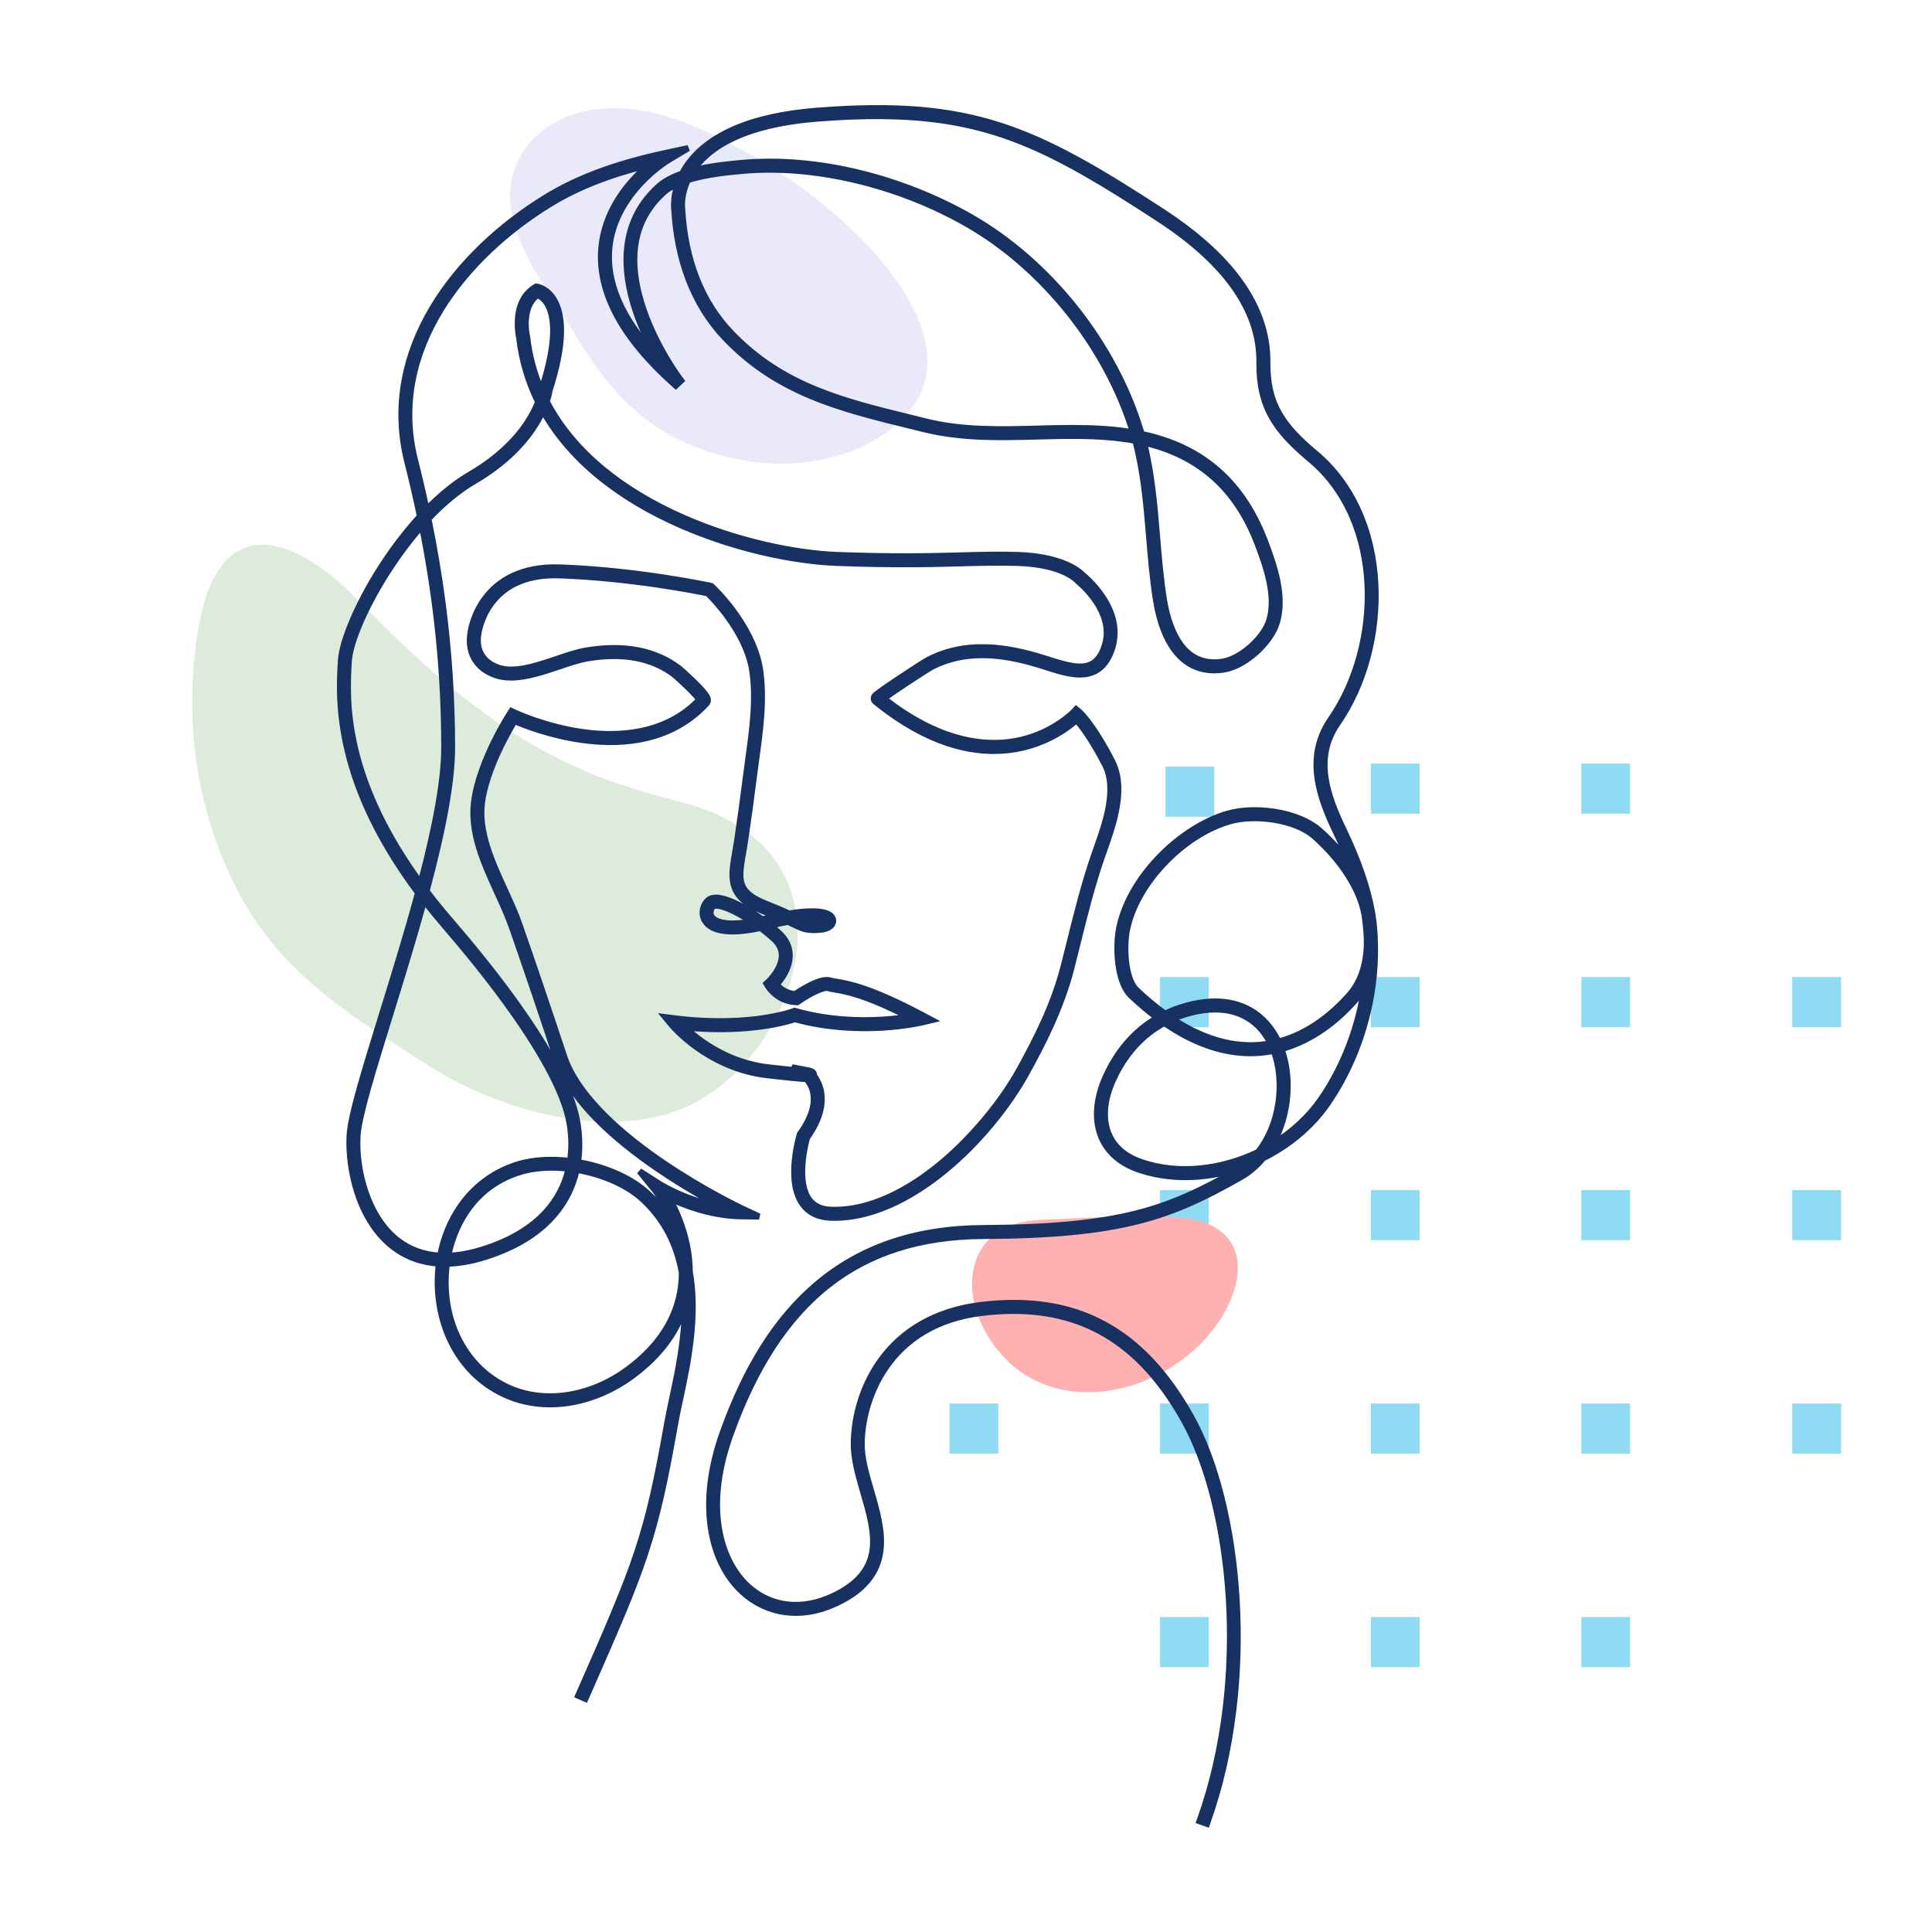 <svg width="125" height="125" viewBox="0 0 125 125" fill="none" xmlns="http://www.w3.org/2000/svg">
<path d="M78.563 49.601H75.406V52.845H78.563V49.601Z" fill="#90DBF4"/>
<path d="M91.852 49.403H88.695V52.648H91.852V49.403Z" fill="#90DBF4"/>
<path d="M105.469 49.403H102.312V52.648H105.469V49.403Z" fill="#90DBF4"/>
<path d="M78.204 63.217H75.047V66.462H78.204V63.217Z" fill="#90DBF4"/>
<path d="M91.852 63.217H88.695V66.462H91.852V63.217Z" fill="#90DBF4"/>
<path d="M105.469 63.217H102.312V66.462H105.469V63.217Z" fill="#90DBF4"/>
<path d="M119.114 63.217H115.957V66.462H119.114V63.217Z" fill="#90DBF4"/>
<path d="M78.204 76.995H75.047V80.24H78.204V76.995Z" fill="#90DBF4"/>
<path d="M91.852 76.995H88.695V80.24H91.852V76.995Z" fill="#90DBF4"/>
<path d="M105.469 76.995H102.312V80.24H105.469V76.995Z" fill="#90DBF4"/>
<path d="M119.114 76.995H115.957V80.24H119.114V76.995Z" fill="#90DBF4"/>
<path d="M64.588 90.809H61.432V94.053H64.588V90.809Z" fill="#90DBF4"/>
<path d="M78.204 90.809H75.047V94.053H78.204V90.809Z" fill="#90DBF4"/>
<path d="M91.852 90.809H88.695V94.053H91.852V90.809Z" fill="#90DBF4"/>
<path d="M105.469 90.809H102.312V94.053H105.469V90.809Z" fill="#90DBF4"/>
<path d="M119.114 90.809H115.957V94.053H119.114V90.809Z" fill="#90DBF4"/>
<path d="M78.204 104.619H75.047V107.864H78.204V104.619Z" fill="#90DBF4"/>
<path d="M91.852 104.619H88.695V107.864H91.852V104.619Z" fill="#90DBF4"/>
<path d="M105.469 104.619H102.312V107.864H105.469V104.619Z" fill="#90DBF4"/>
<path fill-rule="evenodd" clip-rule="evenodd" d="M12.81 40.809C11.638 48.149 13.435 53.707 15.166 57.217C17.951 62.881 22.588 65.656 27.723 68.941C32.15 71.77 39.034 73.81 44.117 71.736C51.615 68.679 56.378 55.006 44.006 51.875C37.521 50.233 32.109 48.074 23.326 38.987C18.904 34.411 14.061 32.973 12.807 40.816L12.81 40.809Z" fill="#DDEBDA"/>
<path fill-rule="evenodd" clip-rule="evenodd" d="M76.427 78.785C74.125 78.572 69.841 78.808 67.202 78.937C62.854 79.148 61.979 82.977 63.756 86.167C67.331 92.582 76.2 90.355 79.245 84.873C80.873 81.932 80.255 79.143 76.427 78.785Z" fill="#FFB0B0"/>
<path fill-rule="evenodd" clip-rule="evenodd" d="M59.938 24.209C60.822 18.551 52.121 11.121 44.627 8.054C37.308 5.065 32.516 8.943 33.039 13.337C33.313 15.585 34.881 18.098 35.802 19.362C36.437 20.244 37.383 22.102 38.628 23.811C40.545 26.457 43.072 28.736 47.627 29.695C53.727 30.983 59.353 28.002 59.938 24.217V24.209Z" fill="#E9E9F9"/>
<mask id="path-23-outside-1_2943_16017" maskUnits="userSpaceOnUse" x="21" y="6" width="69" height="113" fill="black">
<rect fill="white" x="21" y="6" width="69" height="113"/>
<path d="M88.926 60.322C88.903 59.956 88.859 59.571 88.794 59.18C88.783 59.109 88.77 59.036 88.757 58.965C88.471 57.398 87.857 55.623 86.929 53.691C85.907 51.56 84.95 49.094 86.541 46.796C87.382 45.583 88.048 44.12 88.467 42.565C88.883 41.021 89.061 39.369 88.982 37.787C88.806 34.286 87.435 31.289 85.121 29.349C83.025 27.591 81.965 26.192 81.994 23.424C82.014 21.465 81.295 19.553 79.854 17.741C78.745 16.347 77.197 14.997 75.252 13.728C71.005 10.958 67.911 9.152 64.663 8.114C62.996 7.581 61.274 7.249 59.395 7.098C57.534 6.949 55.412 6.97 52.908 7.162C50.732 7.33 48.895 7.738 47.45 8.376C46.261 8.902 45.326 9.585 44.672 10.408C44.465 10.669 44.285 10.947 44.135 11.235C43.495 11.457 42.989 11.73 42.633 12.048C41.435 13.116 40.743 14.462 40.578 16.049C40.448 17.305 40.646 18.709 41.167 20.223C41.529 21.274 42 22.231 42.414 22.975C40.218 20.596 39.211 18.27 39.419 16.054C39.593 14.195 40.613 12.752 41.437 11.868C42.332 10.909 43.204 10.379 43.212 10.374L44.529 9.585L43.031 9.908C39.831 10.599 37.386 11.506 35.335 12.761C33.834 13.68 32.455 14.738 31.235 15.905C29.924 17.159 28.832 18.51 27.991 19.917C27.075 21.45 26.463 23.04 26.173 24.644C25.857 26.392 25.922 28.163 26.365 29.91C26.662 31.081 26.935 32.258 27.175 33.41C26.053 34.633 25.173 35.897 24.63 36.746C23.168 39.036 22.134 41.456 22.058 42.768L22.055 42.833C21.981 44.119 21.857 46.271 22.648 49.173C23.419 51.999 24.9 54.889 27.05 57.761C26.335 60.4 25.484 63.151 24.732 65.58C23.595 69.253 22.698 72.154 22.624 73.456C22.557 74.629 22.742 75.985 23.131 77.176C23.615 78.659 24.399 79.856 25.396 80.637C26.126 81.209 26.974 81.567 27.917 81.7C28.074 81.722 28.237 81.738 28.402 81.748C28.371 81.986 28.349 82.228 28.337 82.469C28.295 83.275 28.357 84.077 28.523 84.856C28.693 85.653 28.967 86.406 29.337 87.093C30.14 88.581 31.367 89.7 32.884 90.329C34.15 90.855 35.592 90.989 37.052 90.719C38.399 90.47 39.721 89.89 40.876 89.044C42.636 87.753 43.788 86.23 44.307 84.509C44.315 86.641 43.864 88.755 43.494 90.486C43.37 91.064 43.254 91.611 43.169 92.095C41.866 99.472 41.209 101.089 37.472 109.569L37.411 109.708L37.872 109.912L37.934 109.773C39.864 105.392 40.908 102.996 41.693 100.647C42.545 98.098 43.043 95.706 43.665 92.183C43.749 91.708 43.864 91.166 43.987 90.591L44.007 90.502C44.254 89.343 44.53 88.035 44.687 86.646C44.875 84.993 44.854 83.563 44.624 82.273C44.617 81.153 44.384 80.003 43.932 78.853C43.717 78.307 43.487 77.85 43.3 77.513C43.546 77.632 43.8 77.744 44.06 77.849C44.971 78.218 46.383 78.664 47.93 78.689L49.112 78.708L48.041 78.206C48.016 78.195 45.562 77.041 42.903 75.234C40.477 73.584 37.393 71.048 36.491 68.332C35.407 65.065 34.436 62.202 33.604 59.821C33.348 59.084 33.01 58.347 32.653 57.565C31.811 55.725 30.941 53.822 31.179 51.942C31.453 49.782 32.903 47.285 33.288 46.651C33.873 46.903 35.609 47.591 37.684 47.876C39.188 48.083 40.577 48.041 41.812 47.754C43.369 47.392 44.683 46.637 45.717 45.509C45.775 45.447 45.802 45.362 45.795 45.273C45.785 45.162 45.77 44.978 44.873 44.103C44.443 43.684 44.002 43.295 43.949 43.255C42.409 42.074 40.387 41.682 37.938 42.09C37.354 42.187 36.702 42.407 36.012 42.64C34.668 43.093 33.279 43.561 32.235 43.2C31.742 43.028 31.379 42.751 31.155 42.375C30.932 41.999 30.86 41.546 30.944 41.026L30.945 41.016C30.946 41.006 31.072 40.009 31.769 39.056C32.717 37.763 34.222 37.146 36.243 37.221C40.919 37.395 45.196 38.259 45.786 38.383C45.962 38.555 46.49 39.089 47.054 39.855C47.677 40.701 48.463 42 48.674 43.391C48.954 45.231 48.677 47.238 48.408 49.18V49.189C48.349 49.614 48.293 50.016 48.243 50.418C48.096 51.596 47.923 52.855 47.714 54.269C47.671 54.556 47.625 54.824 47.58 55.084C47.422 55.984 47.298 56.696 47.502 57.334C47.725 58.031 48.31 58.532 49.397 58.956C49.68 59.066 49.943 59.174 50.195 59.281C50.006 59.323 49.813 59.37 49.615 59.419C49.515 59.445 49.416 59.469 49.32 59.491C48.798 59.114 48.267 58.786 47.782 58.543C46.776 58.038 46.121 57.95 45.782 58.275C45.5 58.544 45.336 59.077 45.587 59.533C45.77 59.865 46.232 60.26 47.4 60.26C47.908 60.26 48.516 60.184 49.206 60.035C49.491 60.249 49.768 60.474 50.028 60.705C50.395 61.029 50.583 61.399 50.588 61.801C50.599 62.683 49.75 63.489 49.741 63.498L49.59 63.639L49.697 63.816C49.722 63.856 50.299 64.783 51.503 64.836L51.589 64.839L51.659 64.79C52.352 64.302 53.283 63.832 53.576 63.926C53.71 63.969 53.857 63.993 54.043 64.023C54.71 64.133 55.938 64.335 58.801 65.793C58.366 65.861 57.765 65.937 57.047 65.979C55.686 66.059 53.618 66.027 51.488 65.427L51.408 65.404L51.331 65.434C51.324 65.436 50.611 65.701 49.326 65.888C48.129 66.063 46.178 66.206 43.679 65.892L43.048 65.813L43.454 66.305C43.477 66.333 44.051 67.023 45.104 67.774C46.073 68.465 47.649 69.337 49.65 69.563C50.669 69.678 51.417 69.756 51.875 69.793C51.997 69.803 52.101 69.81 52.181 69.814C52.299 69.946 52.488 70.201 52.587 70.572C52.799 71.362 52.521 72.32 51.781 73.344L51.757 73.378L51.744 73.419C51.735 73.448 51.519 74.16 51.428 75.062C51.303 76.302 51.471 77.254 51.929 77.894C52.335 78.462 52.954 78.761 53.769 78.784C53.837 78.786 53.907 78.787 53.975 78.787C56.814 78.787 59.438 77.121 61.141 75.723C62.207 74.847 63.224 73.828 64.163 72.693C65.028 71.649 65.796 70.538 66.383 69.481C67.464 67.534 68.658 65.2 69.313 62.637C69.445 62.119 69.575 61.598 69.699 61.094L69.701 61.086C70.166 59.212 70.647 57.275 71.295 55.42C71.336 55.302 71.379 55.181 71.423 55.057C71.731 54.186 72.081 53.198 72.251 52.193C72.453 50.995 72.353 50.03 71.944 49.239C70.664 46.763 69.842 46.068 69.808 46.039L69.625 45.889L69.464 46.062C69.452 46.074 68.219 47.357 66.099 47.865C64.167 48.328 61.057 48.235 57.186 45.188C57.459 44.988 57.952 44.651 58.567 44.243C59.373 43.708 60.146 43.212 60.291 43.139C62.784 41.865 65.459 42.452 67.511 43.105C67.564 43.122 67.618 43.139 67.671 43.157C68.41 43.393 69.175 43.638 69.868 43.638C70.249 43.638 70.573 43.565 70.859 43.416C71.367 43.151 71.728 42.659 71.961 41.913C72.147 41.317 72.159 40.694 71.996 40.062C71.867 39.564 71.63 39.062 71.293 38.567C70.773 37.806 70.185 37.31 70.058 37.207C69.98 37.124 69.706 36.856 69.132 36.584C68.541 36.304 67.49 35.96 65.841 35.91C64.594 35.872 63.479 35.902 62.187 35.937C60.286 35.989 57.919 36.052 54.161 35.91C52.783 35.858 51.191 35.632 49.556 35.257C47.671 34.825 45.858 34.226 44.164 33.479C42.213 32.618 40.498 31.587 39.067 30.416C37.457 29.097 36.212 27.603 35.367 25.974C35.498 25.592 35.543 25.333 35.556 25.25C36.041 23.748 36.289 22.458 36.294 21.418C36.297 20.58 36.145 19.9 35.839 19.394C35.405 18.672 34.81 18.564 34.785 18.56L34.693 18.544L34.613 18.592C33.962 18.984 33.582 19.687 33.514 20.623C33.469 21.255 33.582 21.797 33.599 21.878C33.767 23.322 34.177 24.709 34.819 26.002C34.694 26.326 34.536 26.655 34.348 26.979C33.778 27.963 32.633 29.407 30.424 30.694C29.483 31.243 28.53 32.007 27.593 32.965C27.368 31.909 27.119 30.84 26.851 29.784C25.029 22.612 30.174 16.51 35.595 13.192C37.348 12.119 39.376 11.316 41.953 10.676C41.643 10.938 41.347 11.22 41.072 11.515C40.514 12.112 40.053 12.751 39.703 13.412C39.263 14.244 38.998 15.116 38.915 16.002C38.646 18.86 40.229 21.84 43.62 24.86L43.723 24.952L44.071 24.627L43.988 24.517C43.973 24.498 42.495 22.533 41.641 20.055C40.514 16.78 40.959 14.213 42.966 12.425C43.19 12.226 43.488 12.043 43.855 11.883C43.775 12.116 43.715 12.351 43.674 12.587C43.582 13.129 43.62 13.505 43.63 13.584C43.725 15.188 44.029 16.679 44.532 18.016C45.086 19.49 45.887 20.782 46.912 21.859C48.475 23.5 50.257 24.703 52.522 25.643C54.531 26.476 56.664 26.998 58.922 27.552L58.933 27.554C59.217 27.623 59.503 27.694 59.791 27.765C62.232 28.369 64.712 28.303 67.111 28.238C68.988 28.188 70.93 28.136 72.827 28.41C73.04 28.44 73.252 28.476 73.458 28.515C74.003 30.543 74.18 32.673 74.352 34.735C74.465 36.093 74.582 37.497 74.802 38.865C75.017 40.206 75.437 41.315 76.014 42.071C76.67 42.929 77.528 43.365 78.563 43.365C78.75 43.365 78.945 43.351 79.142 43.322C79.806 43.226 80.579 42.821 81.262 42.211C81.934 41.611 82.427 40.899 82.615 40.257C83.106 38.58 82.473 36.671 81.84 35.013C81.444 33.974 80.958 33.039 80.395 32.233C79.831 31.424 79.168 30.717 78.428 30.131C77.691 29.549 76.85 29.066 75.93 28.698C75.293 28.444 74.597 28.236 73.86 28.08C73.837 27.998 73.813 27.918 73.789 27.839C72.949 25.079 71.488 22.342 69.563 19.922C67.635 17.499 65.298 15.465 62.804 14.041C60.621 12.794 58.147 11.812 55.648 11.199C54.355 10.882 53.058 10.665 51.794 10.554C50.479 10.437 49.193 10.436 47.972 10.547C47.218 10.616 45.99 10.729 44.845 11.022C44.914 10.918 44.989 10.816 45.068 10.718C46.445 8.989 49.095 7.962 52.944 7.666C54.313 7.56 55.568 7.507 56.737 7.507C64.013 7.507 67.96 9.577 74.973 14.151C79.329 16.992 81.52 20.109 81.486 23.417C81.455 26.389 82.576 27.877 84.794 29.737C89.62 33.784 89.369 41.823 86.124 46.506C85.345 47.63 85.054 48.857 85.233 50.255C85.399 51.544 85.951 52.826 86.472 53.909C86.796 54.586 87.084 55.248 87.331 55.885C86.786 55.125 86.115 54.386 85.373 53.73C84.717 53.152 83.707 52.728 82.528 52.536C81.445 52.359 80.333 52.396 79.475 52.635C77.942 53.063 76.299 54.107 74.969 55.498C73.584 56.947 72.668 58.612 72.389 60.187C72.305 60.667 72.252 61.486 72.359 62.346C72.442 63.016 72.655 63.923 73.195 64.433C73.753 64.96 74.317 65.437 74.876 65.854C73.42 66.699 72.294 67.992 71.529 69.7C70.89 71.124 70.802 72.515 71.281 73.615C71.485 74.083 71.789 74.494 72.183 74.837C72.597 75.195 73.112 75.481 73.716 75.683C74.647 75.997 75.648 76.156 76.69 76.156C77.912 76.156 79.144 75.941 80.355 75.515C80.248 75.589 80.138 75.658 80.026 75.721C75.612 78.227 72.555 79.412 63.615 79.459C61.406 79.471 59.368 79.794 57.558 80.422C55.82 81.024 54.234 81.927 52.844 83.106C50.271 85.286 48.278 88.432 46.752 92.724C46.353 93.844 46.089 94.95 45.966 96.01C45.85 97.014 45.862 97.98 45.999 98.879C46.262 100.596 46.97 102.023 48.049 103.008C48.831 103.722 49.788 104.171 50.816 104.303C51.891 104.443 53 104.248 54.114 103.725C55.024 103.297 55.697 102.801 56.173 102.206C56.604 101.668 56.86 101.066 56.955 100.368C57.127 99.105 56.731 97.748 56.349 96.435C56.036 95.364 55.741 94.352 55.747 93.425C55.764 90.615 57.426 85.665 63.552 84.936C64.25 84.853 64.922 84.811 65.573 84.811C70.396 84.811 73.944 87.113 76.633 91.939C79.689 97.424 80.909 108.554 77.66 117.687L77.609 117.829L78.085 118L78.135 117.857C78.918 115.658 79.472 113.25 79.784 110.704C80.075 108.333 80.148 105.899 80.004 103.469C79.73 98.835 78.662 94.542 77.074 91.693C75.478 88.828 73.623 86.857 71.402 85.666C69.171 84.469 66.584 84.065 63.493 84.433C62.034 84.608 60.725 85.022 59.602 85.668C58.599 86.245 57.741 87.007 57.054 87.931C55.915 89.462 55.255 91.464 55.243 93.423C55.237 94.424 55.556 95.519 55.865 96.579C56.233 97.841 56.614 99.145 56.456 100.3C56.283 101.57 55.447 102.54 53.901 103.267C51.879 104.217 49.869 103.986 48.389 102.634C46.7 101.093 45.509 97.724 47.227 92.895C48.008 90.7 48.933 88.774 49.976 87.169C51.025 85.558 52.234 84.205 53.573 83.15C54.911 82.094 56.432 81.294 58.093 80.768C59.745 80.246 61.604 79.976 63.618 79.965C68.002 79.942 71.088 79.647 73.623 79.007C76.079 78.388 77.989 77.459 80.274 76.161C80.812 75.856 81.296 75.445 81.716 74.94C82.349 74.626 82.956 74.253 83.519 73.832C84.462 73.129 85.258 72.311 85.887 71.403C87.069 69.694 87.963 67.667 88.472 65.543C88.866 63.895 89.023 62.239 88.936 60.622C88.933 60.523 88.929 60.42 88.922 60.32L88.926 60.322ZM81.238 67.623C79.494 67.704 77.685 67.134 75.859 65.926C76.337 65.717 76.848 65.555 77.379 65.443C78.52 65.204 79.529 65.281 80.378 65.67C81.168 66.033 81.782 66.652 82.206 67.51C81.886 67.569 81.561 67.607 81.238 67.622L81.238 67.623ZM75.334 66.182C77.211 67.48 79.087 68.138 80.909 68.138C81.026 68.138 81.145 68.135 81.262 68.129C81.647 68.111 82.033 68.063 82.412 67.986C82.413 67.99 82.415 67.993 82.416 67.996C82.782 68.975 82.89 70.165 82.719 71.347C82.542 72.56 82.074 73.693 81.399 74.539C80.213 75.111 78.917 75.479 77.649 75.601C76.312 75.731 75.044 75.596 73.88 75.204C72.827 74.85 72.11 74.247 71.747 73.414C71.325 72.446 71.412 71.201 71.992 69.91C72.375 69.056 72.861 68.302 73.435 67.671C73.987 67.065 74.624 66.565 75.334 66.182ZM82.999 72.456C83.442 70.912 83.408 69.243 82.906 67.868C83.718 67.647 84.516 67.287 85.281 66.799C86.142 66.249 86.953 65.543 87.691 64.701C87.915 64.445 88.112 64.162 88.278 63.854C88.117 64.965 87.847 66.069 87.473 67.143C86.969 68.592 86.296 69.928 85.475 71.116C84.688 72.255 83.612 73.253 82.351 74.021C82.62 73.543 82.837 73.018 82.999 72.456ZM82.711 67.398C82.294 66.513 81.673 65.815 80.908 65.375C80.244 64.993 79.477 64.799 78.63 64.799C78.201 64.799 77.746 64.849 77.276 64.947C76.604 65.087 75.965 65.305 75.374 65.591C74.767 65.153 74.152 64.64 73.543 64.064C73.103 63.648 72.927 62.85 72.856 62.254C72.763 61.459 72.815 60.692 72.889 60.276C73.421 57.268 76.5 53.992 79.614 53.123C81.162 52.691 83.772 52.99 85.042 54.111C85.888 54.859 86.631 55.71 87.189 56.574C87.743 57.43 88.115 58.299 88.266 59.084C88.276 59.141 88.286 59.198 88.295 59.252L88.297 59.272C88.367 59.73 88.413 60.204 88.437 60.681C88.478 62.23 88.1 63.47 87.313 64.365C86.359 65.452 84.79 66.854 82.712 67.397L82.711 67.398ZM59.914 27.275C59.622 27.204 59.332 27.133 59.045 27.062C54.51 25.952 50.594 24.993 47.279 21.512C45.387 19.524 44.329 16.843 44.135 13.547L44.133 13.525C44.133 13.525 44.086 13.172 44.174 12.666C44.234 12.322 44.342 11.98 44.495 11.649C45.713 11.264 47.154 11.133 48.02 11.053C52.627 10.632 58.061 11.914 62.557 14.482C67.511 17.313 71.629 22.483 73.304 27.975C73.17 27.952 73.036 27.931 72.901 27.912C71.876 27.764 70.755 27.694 69.376 27.694C68.611 27.694 67.843 27.715 67.098 27.735C64.735 27.798 62.289 27.864 59.915 27.277L59.914 27.275ZM22.562 42.798C22.633 41.564 23.634 39.243 25.055 37.021C25.54 36.262 26.315 35.14 27.301 34.025C28.274 38.88 28.747 43.571 28.747 48.362C28.747 50.371 28.247 53.244 27.217 57.14C25.052 54.182 23.617 51.223 22.951 48.34C22.384 45.885 22.494 43.993 22.558 42.862L22.562 42.797L22.562 42.798ZM35.127 26.581C35.501 27.248 35.944 27.896 36.444 28.51C37.83 30.212 39.691 31.709 41.974 32.963C43.89 34.015 46.126 34.894 48.44 35.505C50.418 36.028 52.443 36.352 54.144 36.416C57.918 36.559 60.294 36.494 62.203 36.443C63.487 36.408 64.594 36.379 65.828 36.416C67.379 36.463 68.356 36.778 68.902 37.034C69.462 37.296 69.692 37.554 69.693 37.554L69.709 37.575L69.73 37.592C69.736 37.597 70.36 38.093 70.882 38.858C71.568 39.864 71.77 40.84 71.482 41.761C71.291 42.372 71.012 42.766 70.629 42.966C69.911 43.34 68.851 43.001 67.826 42.673L67.803 42.667C67.757 42.652 67.711 42.637 67.665 42.623C66.206 42.158 65 41.923 63.868 41.885C62.459 41.837 61.216 42.1 60.064 42.688C59.879 42.782 58.965 43.373 58.225 43.864C57.786 44.156 57.409 44.413 57.133 44.607C56.598 44.983 56.553 45.035 56.539 45.164C56.529 45.251 56.564 45.336 56.632 45.392C58.455 46.871 60.281 47.849 62.057 48.297C62.811 48.487 63.566 48.583 64.3 48.583C64.954 48.583 65.603 48.506 66.229 48.356C67.419 48.069 68.332 47.558 68.888 47.181C69.23 46.948 69.481 46.74 69.646 46.59C69.938 46.91 70.6 47.735 71.498 49.473C72.309 51.043 71.524 53.264 70.949 54.887C70.904 55.012 70.861 55.133 70.82 55.253C70.165 57.13 69.681 59.079 69.213 60.964C69.088 61.469 68.958 61.992 68.825 62.511C68.185 65.017 67.009 67.317 65.943 69.234C64.811 71.27 63.003 73.458 61.105 75.09C59.41 76.545 56.798 78.281 53.979 78.281C53.913 78.281 53.848 78.28 53.783 78.278C53.134 78.26 52.648 78.031 52.339 77.599C51.974 77.09 51.831 76.268 51.922 75.222C51.991 74.435 52.17 73.767 52.215 73.605C52.661 72.98 52.953 72.371 53.083 71.796C53.191 71.313 53.187 70.852 53.07 70.426C52.967 70.052 52.795 69.774 52.66 69.598C52.66 69.596 52.66 69.596 52.66 69.594C52.699 69.335 52.429 69.283 52.267 69.252L51.241 69.054L51.491 69.25C51.044 69.207 50.445 69.144 49.704 69.06C47.813 68.846 46.32 68.021 45.399 67.366C44.941 67.04 44.575 66.721 44.314 66.473C46.554 66.69 48.312 66.549 49.406 66.388C50.496 66.229 51.167 66.025 51.428 65.936C53.6 66.536 55.7 66.567 57.08 66.485C58.6 66.396 59.616 66.156 59.626 66.154L60.278 65.998L59.685 65.684C56.279 63.879 54.876 63.648 54.121 63.524C53.956 63.497 53.826 63.475 53.726 63.444C53.408 63.342 52.922 63.471 52.239 63.84C51.886 64.03 51.579 64.231 51.441 64.325C50.827 64.27 50.425 63.91 50.244 63.704C50.54 63.376 51.1 62.644 51.09 61.797C51.083 61.246 50.838 60.751 50.36 60.327C50.191 60.178 50.016 60.03 49.836 59.886C50.242 59.784 50.627 59.701 50.983 59.637C51.087 59.686 51.181 59.731 51.266 59.772C51.962 60.106 52.197 60.219 53.039 60.154C53.471 60.121 53.775 59.966 53.872 59.729C53.932 59.583 53.903 59.422 53.795 59.297C53.605 59.077 53.182 58.966 52.537 58.966H52.513C52.096 58.968 51.605 59.017 51.052 59.11C50.754 58.972 50.281 58.759 49.578 58.484C48.647 58.12 48.154 57.719 47.981 57.183C47.813 56.665 47.929 56.006 48.074 55.172V55.167C48.12 54.906 48.168 54.637 48.211 54.344C48.421 52.925 48.595 51.662 48.742 50.481C48.791 50.081 48.847 49.68 48.906 49.254V49.249C49.179 47.272 49.462 45.228 49.171 43.315C48.944 41.822 48.114 40.447 47.458 39.556C46.751 38.595 46.084 37.972 46.077 37.966L46.027 37.919L45.96 37.904C45.914 37.894 41.317 36.905 36.259 36.717C35.057 36.672 34.003 36.864 33.126 37.29C32.416 37.634 31.822 38.128 31.36 38.758C30.593 39.806 30.45 40.887 30.442 40.954C30.339 41.6 30.431 42.167 30.714 42.642C30.997 43.117 31.453 43.467 32.068 43.679C32.361 43.782 32.696 43.833 33.062 43.833C34.058 43.833 35.179 43.455 36.169 43.121C36.84 42.895 37.473 42.681 38.017 42.591C40.323 42.206 42.214 42.565 43.639 43.658C43.685 43.694 44.109 44.071 44.517 44.468C44.989 44.929 45.176 45.16 45.249 45.267C43.064 47.558 39.972 47.68 37.754 47.377C35.285 47.038 33.315 46.113 33.295 46.104L33.096 46.009L32.976 46.195C32.956 46.226 32.475 46.973 31.954 48.035C31.468 49.029 30.851 50.502 30.676 51.881C30.419 53.904 31.32 55.874 32.191 57.779C32.542 58.55 32.876 59.277 33.125 59.99C33.955 62.371 34.926 65.233 36.009 68.495C36.43 69.762 37.319 71.087 38.65 72.434C39.704 73.501 41.039 74.585 42.619 75.658C44.133 76.687 45.573 77.505 46.631 78.064C45.664 77.904 44.82 77.615 44.249 77.385C43.312 77.005 42.702 76.622 42.696 76.618L41.375 75.777L42.365 76.992C42.482 77.135 43.012 77.906 43.458 79.042C43.482 79.104 43.507 79.167 43.529 79.23C43.097 78.485 42.555 77.811 41.91 77.216C40.955 76.335 39.539 75.655 37.924 75.299C37.749 75.26 37.571 75.225 37.393 75.196C37.518 74.366 37.501 73.486 37.344 72.579C37.158 71.508 36.663 70.249 35.831 68.728C34.43 66.169 32.162 63.065 29.09 59.501C28.562 58.889 28.06 58.269 27.595 57.658C28.706 53.522 29.245 50.482 29.245 48.365C29.245 45.269 29.038 42.119 28.63 39.001C28.396 37.22 28.088 35.393 27.715 33.568C28.697 32.527 29.692 31.708 30.674 31.136C31.692 30.542 32.582 29.865 33.317 29.125C33.909 28.528 34.404 27.89 34.787 27.226C34.909 27.013 35.021 26.797 35.119 26.583L35.127 26.581ZM51.897 59.505C52.735 59.423 53.163 59.505 53.334 59.576C53.269 59.605 53.163 59.636 53.004 59.648C52.468 59.69 52.24 59.653 51.897 59.505ZM33.716 75.805C34.301 75.632 34.963 75.544 35.685 75.544C36.045 75.544 36.418 75.566 36.793 75.611C36.549 76.672 36.057 77.615 35.329 78.417C34.368 79.475 32.99 80.291 31.233 80.843C30.443 81.091 29.691 81.228 28.999 81.251C29.239 80.056 29.721 78.96 30.398 78.073C31.24 76.971 32.356 76.208 33.717 75.805H33.716ZM27.435 58.267C27.839 58.788 28.269 59.312 28.715 59.829C31.763 63.367 34.011 66.442 35.395 68.97C36.2 70.439 36.676 71.647 36.852 72.663C36.953 73.24 37.038 74.127 36.886 75.118C35.676 74.973 34.502 75.043 33.573 75.318C32.012 75.78 30.696 76.74 29.769 78.094C29.134 79.022 28.701 80.082 28.482 81.246C27.426 81.193 26.493 80.854 25.706 80.238C23.757 78.712 23.003 75.667 23.128 73.484C23.199 72.245 24.133 69.225 25.215 65.728C25.931 63.413 26.74 60.797 27.435 58.267V58.267ZM28.841 82.495C28.853 82.251 28.877 82.003 28.911 81.757C29.682 81.743 30.514 81.598 31.383 81.325C32.98 80.824 34.288 80.109 35.271 79.202C36.088 78.448 36.688 77.555 37.055 76.548C37.157 76.269 37.242 75.978 37.308 75.684C39.002 75.972 40.591 76.679 41.575 77.585C42.283 78.239 42.861 78.995 43.291 79.832C43.677 80.584 43.956 81.426 44.121 82.336C44.121 82.641 44.102 82.944 44.064 83.237C43.799 85.317 42.627 87.132 40.579 88.633C39.074 89.737 37.303 90.346 35.593 90.346C34.7 90.346 33.853 90.183 33.078 89.861C30.329 88.721 28.666 85.83 28.841 82.495ZM34.785 19.085C34.921 19.139 35.186 19.284 35.41 19.655C35.834 20.36 36.12 21.878 35.071 25.115L35.063 25.138L35.061 25.162C35.061 25.162 35.055 25.208 35.039 25.284C34.556 24.186 34.241 23.017 34.102 21.807L34.097 21.782V21.777C34.095 21.772 33.976 21.253 34.021 20.656C34.075 19.929 34.331 19.401 34.786 19.085H34.785ZM48.637 59.631C47.792 59.779 47.125 59.794 46.652 59.675C46.238 59.571 46.084 59.387 46.029 59.288C45.907 59.066 45.987 58.779 46.131 58.641C46.164 58.609 46.234 58.592 46.328 58.592C46.603 58.592 47.041 58.734 47.558 58.995C47.897 59.165 48.267 59.383 48.638 59.631H48.637ZM74.011 28.632C77.597 29.466 80.006 31.613 81.371 35.194C81.973 36.775 82.579 38.589 82.132 40.114C81.971 40.667 81.531 41.293 80.928 41.833C80.317 42.379 79.64 42.738 79.072 42.82C78.901 42.845 78.734 42.858 78.573 42.858C77.696 42.858 76.971 42.491 76.416 41.763C75.889 41.073 75.504 40.043 75.301 38.784C75.084 37.437 74.968 36.042 74.856 34.693C74.689 32.693 74.517 30.626 74.011 28.631V28.632Z"/>
</mask>
<path d="M88.926 60.322C88.903 59.956 88.859 59.571 88.794 59.18C88.783 59.109 88.77 59.036 88.757 58.965C88.471 57.398 87.857 55.623 86.929 53.691C85.907 51.56 84.95 49.094 86.541 46.796C87.382 45.583 88.048 44.12 88.467 42.565C88.883 41.021 89.061 39.369 88.982 37.787C88.806 34.286 87.435 31.289 85.121 29.349C83.025 27.591 81.965 26.192 81.994 23.424C82.014 21.465 81.295 19.553 79.854 17.741C78.745 16.347 77.197 14.997 75.252 13.728C71.005 10.958 67.911 9.152 64.663 8.114C62.996 7.581 61.274 7.249 59.395 7.098C57.534 6.949 55.412 6.97 52.908 7.162C50.732 7.33 48.895 7.738 47.45 8.376C46.261 8.902 45.326 9.585 44.672 10.408C44.465 10.669 44.285 10.947 44.135 11.235C43.495 11.457 42.989 11.73 42.633 12.048C41.435 13.116 40.743 14.462 40.578 16.049C40.448 17.305 40.646 18.709 41.167 20.223C41.529 21.274 42 22.231 42.414 22.975C40.218 20.596 39.211 18.27 39.419 16.054C39.593 14.195 40.613 12.752 41.437 11.868C42.332 10.909 43.204 10.379 43.212 10.374L44.529 9.585L43.031 9.908C39.831 10.599 37.386 11.506 35.335 12.761C33.834 13.68 32.455 14.738 31.235 15.905C29.924 17.159 28.832 18.51 27.991 19.917C27.075 21.45 26.463 23.04 26.173 24.644C25.857 26.392 25.922 28.163 26.365 29.91C26.662 31.081 26.935 32.258 27.175 33.41C26.053 34.633 25.173 35.897 24.63 36.746C23.168 39.036 22.134 41.456 22.058 42.768L22.055 42.833C21.981 44.119 21.857 46.271 22.648 49.173C23.419 51.999 24.9 54.889 27.05 57.761C26.335 60.4 25.484 63.151 24.732 65.58C23.595 69.253 22.698 72.154 22.624 73.456C22.557 74.629 22.742 75.985 23.131 77.176C23.615 78.659 24.399 79.856 25.396 80.637C26.126 81.209 26.974 81.567 27.917 81.7C28.074 81.722 28.237 81.738 28.402 81.748C28.371 81.986 28.349 82.228 28.337 82.469C28.295 83.275 28.357 84.077 28.523 84.856C28.693 85.653 28.967 86.406 29.337 87.093C30.14 88.581 31.367 89.7 32.884 90.329C34.15 90.855 35.592 90.989 37.052 90.719C38.399 90.47 39.721 89.89 40.876 89.044C42.636 87.753 43.788 86.23 44.307 84.509C44.315 86.641 43.864 88.755 43.494 90.486C43.37 91.064 43.254 91.611 43.169 92.095C41.866 99.472 41.209 101.089 37.472 109.569L37.411 109.708L37.872 109.912L37.934 109.773C39.864 105.392 40.908 102.996 41.693 100.647C42.545 98.098 43.043 95.706 43.665 92.183C43.749 91.708 43.864 91.166 43.987 90.591L44.007 90.502C44.254 89.343 44.53 88.035 44.687 86.646C44.875 84.993 44.854 83.563 44.624 82.273C44.617 81.153 44.384 80.003 43.932 78.853C43.717 78.307 43.487 77.85 43.3 77.513C43.546 77.632 43.8 77.744 44.06 77.849C44.971 78.218 46.383 78.664 47.93 78.689L49.112 78.708L48.041 78.206C48.016 78.195 45.562 77.041 42.903 75.234C40.477 73.584 37.393 71.048 36.491 68.332C35.407 65.065 34.436 62.202 33.604 59.821C33.348 59.084 33.01 58.347 32.653 57.565C31.811 55.725 30.941 53.822 31.179 51.942C31.453 49.782 32.903 47.285 33.288 46.651C33.873 46.903 35.609 47.591 37.684 47.876C39.188 48.083 40.577 48.041 41.812 47.754C43.369 47.392 44.683 46.637 45.717 45.509C45.775 45.447 45.802 45.362 45.795 45.273C45.785 45.162 45.77 44.978 44.873 44.103C44.443 43.684 44.002 43.295 43.949 43.255C42.409 42.074 40.387 41.682 37.938 42.09C37.354 42.187 36.702 42.407 36.012 42.64C34.668 43.093 33.279 43.561 32.235 43.2C31.742 43.028 31.379 42.751 31.155 42.375C30.932 41.999 30.86 41.546 30.944 41.026L30.945 41.016C30.946 41.006 31.072 40.009 31.769 39.056C32.717 37.763 34.222 37.146 36.243 37.221C40.919 37.395 45.196 38.259 45.786 38.383C45.962 38.555 46.49 39.089 47.054 39.855C47.677 40.701 48.463 42 48.674 43.391C48.954 45.231 48.677 47.238 48.408 49.18V49.189C48.349 49.614 48.293 50.016 48.243 50.418C48.096 51.596 47.923 52.855 47.714 54.269C47.671 54.556 47.625 54.824 47.58 55.084C47.422 55.984 47.298 56.696 47.502 57.334C47.725 58.031 48.31 58.532 49.397 58.956C49.68 59.066 49.943 59.174 50.195 59.281C50.006 59.323 49.813 59.37 49.615 59.419C49.515 59.445 49.416 59.469 49.32 59.491C48.798 59.114 48.267 58.786 47.782 58.543C46.776 58.038 46.121 57.95 45.782 58.275C45.5 58.544 45.336 59.077 45.587 59.533C45.77 59.865 46.232 60.26 47.4 60.26C47.908 60.26 48.516 60.184 49.206 60.035C49.491 60.249 49.768 60.474 50.028 60.705C50.395 61.029 50.583 61.399 50.588 61.801C50.599 62.683 49.75 63.489 49.741 63.498L49.59 63.639L49.697 63.816C49.722 63.856 50.299 64.783 51.503 64.836L51.589 64.839L51.659 64.79C52.352 64.302 53.283 63.832 53.576 63.926C53.71 63.969 53.857 63.993 54.043 64.023C54.71 64.133 55.938 64.335 58.801 65.793C58.366 65.861 57.765 65.937 57.047 65.979C55.686 66.059 53.618 66.027 51.488 65.427L51.408 65.404L51.331 65.434C51.324 65.436 50.611 65.701 49.326 65.888C48.129 66.063 46.178 66.206 43.679 65.892L43.048 65.813L43.454 66.305C43.477 66.333 44.051 67.023 45.104 67.774C46.073 68.465 47.649 69.337 49.65 69.563C50.669 69.678 51.417 69.756 51.875 69.793C51.997 69.803 52.101 69.81 52.181 69.814C52.299 69.946 52.488 70.201 52.587 70.572C52.799 71.362 52.521 72.32 51.781 73.344L51.757 73.378L51.744 73.419C51.735 73.448 51.519 74.16 51.428 75.062C51.303 76.302 51.471 77.254 51.929 77.894C52.335 78.462 52.954 78.761 53.769 78.784C53.837 78.786 53.907 78.787 53.975 78.787C56.814 78.787 59.438 77.121 61.141 75.723C62.207 74.847 63.224 73.828 64.163 72.693C65.028 71.649 65.796 70.538 66.383 69.481C67.464 67.534 68.658 65.2 69.313 62.637C69.445 62.119 69.575 61.598 69.699 61.094L69.701 61.086C70.166 59.212 70.647 57.275 71.295 55.42C71.336 55.302 71.379 55.181 71.423 55.057C71.731 54.186 72.081 53.198 72.251 52.193C72.453 50.995 72.353 50.03 71.944 49.239C70.664 46.763 69.842 46.068 69.808 46.039L69.625 45.889L69.464 46.062C69.452 46.074 68.219 47.357 66.099 47.865C64.167 48.328 61.057 48.235 57.186 45.188C57.459 44.988 57.952 44.651 58.567 44.243C59.373 43.708 60.146 43.212 60.291 43.139C62.784 41.865 65.459 42.452 67.511 43.105C67.564 43.122 67.618 43.139 67.671 43.157C68.41 43.393 69.175 43.638 69.868 43.638C70.249 43.638 70.573 43.565 70.859 43.416C71.367 43.151 71.728 42.659 71.961 41.913C72.147 41.317 72.159 40.694 71.996 40.062C71.867 39.564 71.63 39.062 71.293 38.567C70.773 37.806 70.185 37.31 70.058 37.207C69.98 37.124 69.706 36.856 69.132 36.584C68.541 36.304 67.49 35.96 65.841 35.91C64.594 35.872 63.479 35.902 62.187 35.937C60.286 35.989 57.919 36.052 54.161 35.91C52.783 35.858 51.191 35.632 49.556 35.257C47.671 34.825 45.858 34.226 44.164 33.479C42.213 32.618 40.498 31.587 39.067 30.416C37.457 29.097 36.212 27.603 35.367 25.974C35.498 25.592 35.543 25.333 35.556 25.25C36.041 23.748 36.289 22.458 36.294 21.418C36.297 20.58 36.145 19.9 35.839 19.394C35.405 18.672 34.81 18.564 34.785 18.56L34.693 18.544L34.613 18.592C33.962 18.984 33.582 19.687 33.514 20.623C33.469 21.255 33.582 21.797 33.599 21.878C33.767 23.322 34.177 24.709 34.819 26.002C34.694 26.326 34.536 26.655 34.348 26.979C33.778 27.963 32.633 29.407 30.424 30.694C29.483 31.243 28.53 32.007 27.593 32.965C27.368 31.909 27.119 30.84 26.851 29.784C25.029 22.612 30.174 16.51 35.595 13.192C37.348 12.119 39.376 11.316 41.953 10.676C41.643 10.938 41.347 11.22 41.072 11.515C40.514 12.112 40.053 12.751 39.703 13.412C39.263 14.244 38.998 15.116 38.915 16.002C38.646 18.86 40.229 21.84 43.62 24.86L43.723 24.952L44.071 24.627L43.988 24.517C43.973 24.498 42.495 22.533 41.641 20.055C40.514 16.78 40.959 14.213 42.966 12.425C43.19 12.226 43.488 12.043 43.855 11.883C43.775 12.116 43.715 12.351 43.674 12.587C43.582 13.129 43.62 13.505 43.63 13.584C43.725 15.188 44.029 16.679 44.532 18.016C45.086 19.49 45.887 20.782 46.912 21.859C48.475 23.5 50.257 24.703 52.522 25.643C54.531 26.476 56.664 26.998 58.922 27.552L58.933 27.554C59.217 27.623 59.503 27.694 59.791 27.765C62.232 28.369 64.712 28.303 67.111 28.238C68.988 28.188 70.93 28.136 72.827 28.41C73.04 28.44 73.252 28.476 73.458 28.515C74.003 30.543 74.18 32.673 74.352 34.735C74.465 36.093 74.582 37.497 74.802 38.865C75.017 40.206 75.437 41.315 76.014 42.071C76.67 42.929 77.528 43.365 78.563 43.365C78.75 43.365 78.945 43.351 79.142 43.322C79.806 43.226 80.579 42.821 81.262 42.211C81.934 41.611 82.427 40.899 82.615 40.257C83.106 38.58 82.473 36.671 81.84 35.013C81.444 33.974 80.958 33.039 80.395 32.233C79.831 31.424 79.168 30.717 78.428 30.131C77.691 29.549 76.85 29.066 75.93 28.698C75.293 28.444 74.597 28.236 73.86 28.08C73.837 27.998 73.813 27.918 73.789 27.839C72.949 25.079 71.488 22.342 69.563 19.922C67.635 17.499 65.298 15.465 62.804 14.041C60.621 12.794 58.147 11.812 55.648 11.199C54.355 10.882 53.058 10.665 51.794 10.554C50.479 10.437 49.193 10.436 47.972 10.547C47.218 10.616 45.99 10.729 44.845 11.022C44.914 10.918 44.989 10.816 45.068 10.718C46.445 8.989 49.095 7.962 52.944 7.666C54.313 7.56 55.568 7.507 56.737 7.507C64.013 7.507 67.96 9.577 74.973 14.151C79.329 16.992 81.52 20.109 81.486 23.417C81.455 26.389 82.576 27.877 84.794 29.737C89.62 33.784 89.369 41.823 86.124 46.506C85.345 47.63 85.054 48.857 85.233 50.255C85.399 51.544 85.951 52.826 86.472 53.909C86.796 54.586 87.084 55.248 87.331 55.885C86.786 55.125 86.115 54.386 85.373 53.73C84.717 53.152 83.707 52.728 82.528 52.536C81.445 52.359 80.333 52.396 79.475 52.635C77.942 53.063 76.299 54.107 74.969 55.498C73.584 56.947 72.668 58.612 72.389 60.187C72.305 60.667 72.252 61.486 72.359 62.346C72.442 63.016 72.655 63.923 73.195 64.433C73.753 64.96 74.317 65.437 74.876 65.854C73.42 66.699 72.294 67.992 71.529 69.7C70.89 71.124 70.802 72.515 71.281 73.615C71.485 74.083 71.789 74.494 72.183 74.837C72.597 75.195 73.112 75.481 73.716 75.683C74.647 75.997 75.648 76.156 76.69 76.156C77.912 76.156 79.144 75.941 80.355 75.515C80.248 75.589 80.138 75.658 80.026 75.721C75.612 78.227 72.555 79.412 63.615 79.459C61.406 79.471 59.368 79.794 57.558 80.422C55.82 81.024 54.234 81.927 52.844 83.106C50.271 85.286 48.278 88.432 46.752 92.724C46.353 93.844 46.089 94.95 45.966 96.01C45.85 97.014 45.862 97.98 45.999 98.879C46.262 100.596 46.97 102.023 48.049 103.008C48.831 103.722 49.788 104.171 50.816 104.303C51.891 104.443 53 104.248 54.114 103.725C55.024 103.297 55.697 102.801 56.173 102.206C56.604 101.668 56.86 101.066 56.955 100.368C57.127 99.105 56.731 97.748 56.349 96.435C56.036 95.364 55.741 94.352 55.747 93.425C55.764 90.615 57.426 85.665 63.552 84.936C64.25 84.853 64.922 84.811 65.573 84.811C70.396 84.811 73.944 87.113 76.633 91.939C79.689 97.424 80.909 108.554 77.66 117.687L77.609 117.829L78.085 118L78.135 117.857C78.918 115.658 79.472 113.25 79.784 110.704C80.075 108.333 80.148 105.899 80.004 103.469C79.73 98.835 78.662 94.542 77.074 91.693C75.478 88.828 73.623 86.857 71.402 85.666C69.171 84.469 66.584 84.065 63.493 84.433C62.034 84.608 60.725 85.022 59.602 85.668C58.599 86.245 57.741 87.007 57.054 87.931C55.915 89.462 55.255 91.464 55.243 93.423C55.237 94.424 55.556 95.519 55.865 96.579C56.233 97.841 56.614 99.145 56.456 100.3C56.283 101.57 55.447 102.54 53.901 103.267C51.879 104.217 49.869 103.986 48.389 102.634C46.7 101.093 45.509 97.724 47.227 92.895C48.008 90.7 48.933 88.774 49.976 87.169C51.025 85.558 52.234 84.205 53.573 83.15C54.911 82.094 56.432 81.294 58.093 80.768C59.745 80.246 61.604 79.976 63.618 79.965C68.002 79.942 71.088 79.647 73.623 79.007C76.079 78.388 77.989 77.459 80.274 76.161C80.812 75.856 81.296 75.445 81.716 74.94C82.349 74.626 82.956 74.253 83.519 73.832C84.462 73.129 85.258 72.311 85.887 71.403C87.069 69.694 87.963 67.667 88.472 65.543C88.866 63.895 89.023 62.239 88.936 60.622C88.933 60.523 88.929 60.42 88.922 60.32L88.926 60.322ZM81.238 67.623C79.494 67.704 77.685 67.134 75.859 65.926C76.337 65.717 76.848 65.555 77.379 65.443C78.52 65.204 79.529 65.281 80.378 65.67C81.168 66.033 81.782 66.652 82.206 67.51C81.886 67.569 81.561 67.607 81.238 67.622L81.238 67.623ZM75.334 66.182C77.211 67.48 79.087 68.138 80.909 68.138C81.026 68.138 81.145 68.135 81.262 68.129C81.647 68.111 82.033 68.063 82.412 67.986C82.413 67.99 82.415 67.993 82.416 67.996C82.782 68.975 82.89 70.165 82.719 71.347C82.542 72.56 82.074 73.693 81.399 74.539C80.213 75.111 78.917 75.479 77.649 75.601C76.312 75.731 75.044 75.596 73.88 75.204C72.827 74.85 72.11 74.247 71.747 73.414C71.325 72.446 71.412 71.201 71.992 69.91C72.375 69.056 72.861 68.302 73.435 67.671C73.987 67.065 74.624 66.565 75.334 66.182ZM82.999 72.456C83.442 70.912 83.408 69.243 82.906 67.868C83.718 67.647 84.516 67.287 85.281 66.799C86.142 66.249 86.953 65.543 87.691 64.701C87.915 64.445 88.112 64.162 88.278 63.854C88.117 64.965 87.847 66.069 87.473 67.143C86.969 68.592 86.296 69.928 85.475 71.116C84.688 72.255 83.612 73.253 82.351 74.021C82.62 73.543 82.837 73.018 82.999 72.456ZM82.711 67.398C82.294 66.513 81.673 65.815 80.908 65.375C80.244 64.993 79.477 64.799 78.63 64.799C78.201 64.799 77.746 64.849 77.276 64.947C76.604 65.087 75.965 65.305 75.374 65.591C74.767 65.153 74.152 64.64 73.543 64.064C73.103 63.648 72.927 62.85 72.856 62.254C72.763 61.459 72.815 60.692 72.889 60.276C73.421 57.268 76.5 53.992 79.614 53.123C81.162 52.691 83.772 52.99 85.042 54.111C85.888 54.859 86.631 55.71 87.189 56.574C87.743 57.43 88.115 58.299 88.266 59.084C88.276 59.141 88.286 59.198 88.295 59.252L88.297 59.272C88.367 59.73 88.413 60.204 88.437 60.681C88.478 62.23 88.1 63.47 87.313 64.365C86.359 65.452 84.79 66.854 82.712 67.397L82.711 67.398ZM59.914 27.275C59.622 27.204 59.332 27.133 59.045 27.062C54.51 25.952 50.594 24.993 47.279 21.512C45.387 19.524 44.329 16.843 44.135 13.547L44.133 13.525C44.133 13.525 44.086 13.172 44.174 12.666C44.234 12.322 44.342 11.98 44.495 11.649C45.713 11.264 47.154 11.133 48.02 11.053C52.627 10.632 58.061 11.914 62.557 14.482C67.511 17.313 71.629 22.483 73.304 27.975C73.17 27.952 73.036 27.931 72.901 27.912C71.876 27.764 70.755 27.694 69.376 27.694C68.611 27.694 67.843 27.715 67.098 27.735C64.735 27.798 62.289 27.864 59.915 27.277L59.914 27.275ZM22.562 42.798C22.633 41.564 23.634 39.243 25.055 37.021C25.54 36.262 26.315 35.14 27.301 34.025C28.274 38.88 28.747 43.571 28.747 48.362C28.747 50.371 28.247 53.244 27.217 57.14C25.052 54.182 23.617 51.223 22.951 48.34C22.384 45.885 22.494 43.993 22.558 42.862L22.562 42.797L22.562 42.798ZM35.127 26.581C35.501 27.248 35.944 27.896 36.444 28.51C37.83 30.212 39.691 31.709 41.974 32.963C43.89 34.015 46.126 34.894 48.44 35.505C50.418 36.028 52.443 36.352 54.144 36.416C57.918 36.559 60.294 36.494 62.203 36.443C63.487 36.408 64.594 36.379 65.828 36.416C67.379 36.463 68.356 36.778 68.902 37.034C69.462 37.296 69.692 37.554 69.693 37.554L69.709 37.575L69.73 37.592C69.736 37.597 70.36 38.093 70.882 38.858C71.568 39.864 71.77 40.84 71.482 41.761C71.291 42.372 71.012 42.766 70.629 42.966C69.911 43.34 68.851 43.001 67.826 42.673L67.803 42.667C67.757 42.652 67.711 42.637 67.665 42.623C66.206 42.158 65 41.923 63.868 41.885C62.459 41.837 61.216 42.1 60.064 42.688C59.879 42.782 58.965 43.373 58.225 43.864C57.786 44.156 57.409 44.413 57.133 44.607C56.598 44.983 56.553 45.035 56.539 45.164C56.529 45.251 56.564 45.336 56.632 45.392C58.455 46.871 60.281 47.849 62.057 48.297C62.811 48.487 63.566 48.583 64.3 48.583C64.954 48.583 65.603 48.506 66.229 48.356C67.419 48.069 68.332 47.558 68.888 47.181C69.23 46.948 69.481 46.74 69.646 46.59C69.938 46.91 70.6 47.735 71.498 49.473C72.309 51.043 71.524 53.264 70.949 54.887C70.904 55.012 70.861 55.133 70.82 55.253C70.165 57.13 69.681 59.079 69.213 60.964C69.088 61.469 68.958 61.992 68.825 62.511C68.185 65.017 67.009 67.317 65.943 69.234C64.811 71.27 63.003 73.458 61.105 75.09C59.41 76.545 56.798 78.281 53.979 78.281C53.913 78.281 53.848 78.28 53.783 78.278C53.134 78.26 52.648 78.031 52.339 77.599C51.974 77.09 51.831 76.268 51.922 75.222C51.991 74.435 52.17 73.767 52.215 73.605C52.661 72.98 52.953 72.371 53.083 71.796C53.191 71.313 53.187 70.852 53.07 70.426C52.967 70.052 52.795 69.774 52.66 69.598C52.66 69.596 52.66 69.596 52.66 69.594C52.699 69.335 52.429 69.283 52.267 69.252L51.241 69.054L51.491 69.25C51.044 69.207 50.445 69.144 49.704 69.06C47.813 68.846 46.32 68.021 45.399 67.366C44.941 67.04 44.575 66.721 44.314 66.473C46.554 66.69 48.312 66.549 49.406 66.388C50.496 66.229 51.167 66.025 51.428 65.936C53.6 66.536 55.7 66.567 57.08 66.485C58.6 66.396 59.616 66.156 59.626 66.154L60.278 65.998L59.685 65.684C56.279 63.879 54.876 63.648 54.121 63.524C53.956 63.497 53.826 63.475 53.726 63.444C53.408 63.342 52.922 63.471 52.239 63.84C51.886 64.03 51.579 64.231 51.441 64.325C50.827 64.27 50.425 63.91 50.244 63.704C50.54 63.376 51.1 62.644 51.09 61.797C51.083 61.246 50.838 60.751 50.36 60.327C50.191 60.178 50.016 60.03 49.836 59.886C50.242 59.784 50.627 59.701 50.983 59.637C51.087 59.686 51.181 59.731 51.266 59.772C51.962 60.106 52.197 60.219 53.039 60.154C53.471 60.121 53.775 59.966 53.872 59.729C53.932 59.583 53.903 59.422 53.795 59.297C53.605 59.077 53.182 58.966 52.537 58.966H52.513C52.096 58.968 51.605 59.017 51.052 59.11C50.754 58.972 50.281 58.759 49.578 58.484C48.647 58.12 48.154 57.719 47.981 57.183C47.813 56.665 47.929 56.006 48.074 55.172V55.167C48.12 54.906 48.168 54.637 48.211 54.344C48.421 52.925 48.595 51.662 48.742 50.481C48.791 50.081 48.847 49.68 48.906 49.254V49.249C49.179 47.272 49.462 45.228 49.171 43.315C48.944 41.822 48.114 40.447 47.458 39.556C46.751 38.595 46.084 37.972 46.077 37.966L46.027 37.919L45.96 37.904C45.914 37.894 41.317 36.905 36.259 36.717C35.057 36.672 34.003 36.864 33.126 37.29C32.416 37.634 31.822 38.128 31.36 38.758C30.593 39.806 30.45 40.887 30.442 40.954C30.339 41.6 30.431 42.167 30.714 42.642C30.997 43.117 31.453 43.467 32.068 43.679C32.361 43.782 32.696 43.833 33.062 43.833C34.058 43.833 35.179 43.455 36.169 43.121C36.84 42.895 37.473 42.681 38.017 42.591C40.323 42.206 42.214 42.565 43.639 43.658C43.685 43.694 44.109 44.071 44.517 44.468C44.989 44.929 45.176 45.16 45.249 45.267C43.064 47.558 39.972 47.68 37.754 47.377C35.285 47.038 33.315 46.113 33.295 46.104L33.096 46.009L32.976 46.195C32.956 46.226 32.475 46.973 31.954 48.035C31.468 49.029 30.851 50.502 30.676 51.881C30.419 53.904 31.32 55.874 32.191 57.779C32.542 58.55 32.876 59.277 33.125 59.99C33.955 62.371 34.926 65.233 36.009 68.495C36.43 69.762 37.319 71.087 38.65 72.434C39.704 73.501 41.039 74.585 42.619 75.658C44.133 76.687 45.573 77.505 46.631 78.064C45.664 77.904 44.82 77.615 44.249 77.385C43.312 77.005 42.702 76.622 42.696 76.618L41.375 75.777L42.365 76.992C42.482 77.135 43.012 77.906 43.458 79.042C43.482 79.104 43.507 79.167 43.529 79.23C43.097 78.485 42.555 77.811 41.91 77.216C40.955 76.335 39.539 75.655 37.924 75.299C37.749 75.26 37.571 75.225 37.393 75.196C37.518 74.366 37.501 73.486 37.344 72.579C37.158 71.508 36.663 70.249 35.831 68.728C34.43 66.169 32.162 63.065 29.09 59.501C28.562 58.889 28.06 58.269 27.595 57.658C28.706 53.522 29.245 50.482 29.245 48.365C29.245 45.269 29.038 42.119 28.63 39.001C28.396 37.22 28.088 35.393 27.715 33.568C28.697 32.527 29.692 31.708 30.674 31.136C31.692 30.542 32.582 29.865 33.317 29.125C33.909 28.528 34.404 27.89 34.787 27.226C34.909 27.013 35.021 26.797 35.119 26.583L35.127 26.581ZM51.897 59.505C52.735 59.423 53.163 59.505 53.334 59.576C53.269 59.605 53.163 59.636 53.004 59.648C52.468 59.69 52.24 59.653 51.897 59.505ZM33.716 75.805C34.301 75.632 34.963 75.544 35.685 75.544C36.045 75.544 36.418 75.566 36.793 75.611C36.549 76.672 36.057 77.615 35.329 78.417C34.368 79.475 32.99 80.291 31.233 80.843C30.443 81.091 29.691 81.228 28.999 81.251C29.239 80.056 29.721 78.96 30.398 78.073C31.24 76.971 32.356 76.208 33.717 75.805H33.716ZM27.435 58.267C27.839 58.788 28.269 59.312 28.715 59.829C31.763 63.367 34.011 66.442 35.395 68.97C36.2 70.439 36.676 71.647 36.852 72.663C36.953 73.24 37.038 74.127 36.886 75.118C35.676 74.973 34.502 75.043 33.573 75.318C32.012 75.78 30.696 76.74 29.769 78.094C29.134 79.022 28.701 80.082 28.482 81.246C27.426 81.193 26.493 80.854 25.706 80.238C23.757 78.712 23.003 75.667 23.128 73.484C23.199 72.245 24.133 69.225 25.215 65.728C25.931 63.413 26.74 60.797 27.435 58.267V58.267ZM28.841 82.495C28.853 82.251 28.877 82.003 28.911 81.757C29.682 81.743 30.514 81.598 31.383 81.325C32.98 80.824 34.288 80.109 35.271 79.202C36.088 78.448 36.688 77.555 37.055 76.548C37.157 76.269 37.242 75.978 37.308 75.684C39.002 75.972 40.591 76.679 41.575 77.585C42.283 78.239 42.861 78.995 43.291 79.832C43.677 80.584 43.956 81.426 44.121 82.336C44.121 82.641 44.102 82.944 44.064 83.237C43.799 85.317 42.627 87.132 40.579 88.633C39.074 89.737 37.303 90.346 35.593 90.346C34.7 90.346 33.853 90.183 33.078 89.861C30.329 88.721 28.666 85.83 28.841 82.495ZM34.785 19.085C34.921 19.139 35.186 19.284 35.41 19.655C35.834 20.36 36.12 21.878 35.071 25.115L35.063 25.138L35.061 25.162C35.061 25.162 35.055 25.208 35.039 25.284C34.556 24.186 34.241 23.017 34.102 21.807L34.097 21.782V21.777C34.095 21.772 33.976 21.253 34.021 20.656C34.075 19.929 34.331 19.401 34.786 19.085H34.785ZM48.637 59.631C47.792 59.779 47.125 59.794 46.652 59.675C46.238 59.571 46.084 59.387 46.029 59.288C45.907 59.066 45.987 58.779 46.131 58.641C46.164 58.609 46.234 58.592 46.328 58.592C46.603 58.592 47.041 58.734 47.558 58.995C47.897 59.165 48.267 59.383 48.638 59.631H48.637ZM74.011 28.632C77.597 29.466 80.006 31.613 81.371 35.194C81.973 36.775 82.579 38.589 82.132 40.114C81.971 40.667 81.531 41.293 80.928 41.833C80.317 42.379 79.64 42.738 79.072 42.82C78.901 42.845 78.734 42.858 78.573 42.858C77.696 42.858 76.971 42.491 76.416 41.763C75.889 41.073 75.504 40.043 75.301 38.784C75.084 37.437 74.968 36.042 74.856 34.693C74.689 32.693 74.517 30.626 74.011 28.631V28.632Z" fill="#183163"/>
<path d="M88.926 60.322C88.903 59.956 88.859 59.571 88.794 59.18C88.783 59.109 88.77 59.036 88.757 58.965C88.471 57.398 87.857 55.623 86.929 53.691C85.907 51.56 84.95 49.094 86.541 46.796C87.382 45.583 88.048 44.12 88.467 42.565C88.883 41.021 89.061 39.369 88.982 37.787C88.806 34.286 87.435 31.289 85.121 29.349C83.025 27.591 81.965 26.192 81.994 23.424C82.014 21.465 81.295 19.553 79.854 17.741C78.745 16.347 77.197 14.997 75.252 13.728C71.005 10.958 67.911 9.152 64.663 8.114C62.996 7.581 61.274 7.249 59.395 7.098C57.534 6.949 55.412 6.97 52.908 7.162C50.732 7.33 48.895 7.738 47.45 8.376C46.261 8.902 45.326 9.585 44.672 10.408C44.465 10.669 44.285 10.947 44.135 11.235C43.495 11.457 42.989 11.73 42.633 12.048C41.435 13.116 40.743 14.462 40.578 16.049C40.448 17.305 40.646 18.709 41.167 20.223C41.529 21.274 42 22.231 42.414 22.975C40.218 20.596 39.211 18.27 39.419 16.054C39.593 14.195 40.613 12.752 41.437 11.868C42.332 10.909 43.204 10.379 43.212 10.374L44.529 9.585L43.031 9.908C39.831 10.599 37.386 11.506 35.335 12.761C33.834 13.68 32.455 14.738 31.235 15.905C29.924 17.159 28.832 18.51 27.991 19.917C27.075 21.45 26.463 23.04 26.173 24.644C25.857 26.392 25.922 28.163 26.365 29.91C26.662 31.081 26.935 32.258 27.175 33.41C26.053 34.633 25.173 35.897 24.63 36.746C23.168 39.036 22.134 41.456 22.058 42.768L22.055 42.833C21.981 44.119 21.857 46.271 22.648 49.173C23.419 51.999 24.9 54.889 27.05 57.761C26.335 60.4 25.484 63.151 24.732 65.58C23.595 69.253 22.698 72.154 22.624 73.456C22.557 74.629 22.742 75.985 23.131 77.176C23.615 78.659 24.399 79.856 25.396 80.637C26.126 81.209 26.974 81.567 27.917 81.7C28.074 81.722 28.237 81.738 28.402 81.748C28.371 81.986 28.349 82.228 28.337 82.469C28.295 83.275 28.357 84.077 28.523 84.856C28.693 85.653 28.967 86.406 29.337 87.093C30.14 88.581 31.367 89.7 32.884 90.329C34.15 90.855 35.592 90.989 37.052 90.719C38.399 90.47 39.721 89.89 40.876 89.044C42.636 87.753 43.788 86.23 44.307 84.509C44.315 86.641 43.864 88.755 43.494 90.486C43.37 91.064 43.254 91.611 43.169 92.095C41.866 99.472 41.209 101.089 37.472 109.569L37.411 109.708L37.872 109.912L37.934 109.773C39.864 105.392 40.908 102.996 41.693 100.647C42.545 98.098 43.043 95.706 43.665 92.183C43.749 91.708 43.864 91.166 43.987 90.591L44.007 90.502C44.254 89.343 44.53 88.035 44.687 86.646C44.875 84.993 44.854 83.563 44.624 82.273C44.617 81.153 44.384 80.003 43.932 78.853C43.717 78.307 43.487 77.85 43.3 77.513C43.546 77.632 43.8 77.744 44.06 77.849C44.971 78.218 46.383 78.664 47.93 78.689L49.112 78.708L48.041 78.206C48.016 78.195 45.562 77.041 42.903 75.234C40.477 73.584 37.393 71.048 36.491 68.332C35.407 65.065 34.436 62.202 33.604 59.821C33.348 59.084 33.01 58.347 32.653 57.565C31.811 55.725 30.941 53.822 31.179 51.942C31.453 49.782 32.903 47.285 33.288 46.651C33.873 46.903 35.609 47.591 37.684 47.876C39.188 48.083 40.577 48.041 41.812 47.754C43.369 47.392 44.683 46.637 45.717 45.509C45.775 45.447 45.802 45.362 45.795 45.273C45.785 45.162 45.77 44.978 44.873 44.103C44.443 43.684 44.002 43.295 43.949 43.255C42.409 42.074 40.387 41.682 37.938 42.09C37.354 42.187 36.702 42.407 36.012 42.64C34.668 43.093 33.279 43.561 32.235 43.2C31.742 43.028 31.379 42.751 31.155 42.375C30.932 41.999 30.86 41.546 30.944 41.026L30.945 41.016C30.946 41.006 31.072 40.009 31.769 39.056C32.717 37.763 34.222 37.146 36.243 37.221C40.919 37.395 45.196 38.259 45.786 38.383C45.962 38.555 46.49 39.089 47.054 39.855C47.677 40.701 48.463 42 48.674 43.391C48.954 45.231 48.677 47.238 48.408 49.18V49.189C48.349 49.614 48.293 50.016 48.243 50.418C48.096 51.596 47.923 52.855 47.714 54.269C47.671 54.556 47.625 54.824 47.58 55.084C47.422 55.984 47.298 56.696 47.502 57.334C47.725 58.031 48.31 58.532 49.397 58.956C49.68 59.066 49.943 59.174 50.195 59.281C50.006 59.323 49.813 59.37 49.615 59.419C49.515 59.445 49.416 59.469 49.32 59.491C48.798 59.114 48.267 58.786 47.782 58.543C46.776 58.038 46.121 57.95 45.782 58.275C45.5 58.544 45.336 59.077 45.587 59.533C45.77 59.865 46.232 60.26 47.4 60.26C47.908 60.26 48.516 60.184 49.206 60.035C49.491 60.249 49.768 60.474 50.028 60.705C50.395 61.029 50.583 61.399 50.588 61.801C50.599 62.683 49.75 63.489 49.741 63.498L49.59 63.639L49.697 63.816C49.722 63.856 50.299 64.783 51.503 64.836L51.589 64.839L51.659 64.79C52.352 64.302 53.283 63.832 53.576 63.926C53.71 63.969 53.857 63.993 54.043 64.023C54.71 64.133 55.938 64.335 58.801 65.793C58.366 65.861 57.765 65.937 57.047 65.979C55.686 66.059 53.618 66.027 51.488 65.427L51.408 65.404L51.331 65.434C51.324 65.436 50.611 65.701 49.326 65.888C48.129 66.063 46.178 66.206 43.679 65.892L43.048 65.813L43.454 66.305C43.477 66.333 44.051 67.023 45.104 67.774C46.073 68.465 47.649 69.337 49.65 69.563C50.669 69.678 51.417 69.756 51.875 69.793C51.997 69.803 52.101 69.81 52.181 69.814C52.299 69.946 52.488 70.201 52.587 70.572C52.799 71.362 52.521 72.32 51.781 73.344L51.757 73.378L51.744 73.419C51.735 73.448 51.519 74.16 51.428 75.062C51.303 76.302 51.471 77.254 51.929 77.894C52.335 78.462 52.954 78.761 53.769 78.784C53.837 78.786 53.907 78.787 53.975 78.787C56.814 78.787 59.438 77.121 61.141 75.723C62.207 74.847 63.224 73.828 64.163 72.693C65.028 71.649 65.796 70.538 66.383 69.481C67.464 67.534 68.658 65.2 69.313 62.637C69.445 62.119 69.575 61.598 69.699 61.094L69.701 61.086C70.166 59.212 70.647 57.275 71.295 55.42C71.336 55.302 71.379 55.181 71.423 55.057C71.731 54.186 72.081 53.198 72.251 52.193C72.453 50.995 72.353 50.03 71.944 49.239C70.664 46.763 69.842 46.068 69.808 46.039L69.625 45.889L69.464 46.062C69.452 46.074 68.219 47.357 66.099 47.865C64.167 48.328 61.057 48.235 57.186 45.188C57.459 44.988 57.952 44.651 58.567 44.243C59.373 43.708 60.146 43.212 60.291 43.139C62.784 41.865 65.459 42.452 67.511 43.105C67.564 43.122 67.618 43.139 67.671 43.157C68.41 43.393 69.175 43.638 69.868 43.638C70.249 43.638 70.573 43.565 70.859 43.416C71.367 43.151 71.728 42.659 71.961 41.913C72.147 41.317 72.159 40.694 71.996 40.062C71.867 39.564 71.63 39.062 71.293 38.567C70.773 37.806 70.185 37.31 70.058 37.207C69.98 37.124 69.706 36.856 69.132 36.584C68.541 36.304 67.49 35.96 65.841 35.91C64.594 35.872 63.479 35.902 62.187 35.937C60.286 35.989 57.919 36.052 54.161 35.91C52.783 35.858 51.191 35.632 49.556 35.257C47.671 34.825 45.858 34.226 44.164 33.479C42.213 32.618 40.498 31.587 39.067 30.416C37.457 29.097 36.212 27.603 35.367 25.974C35.498 25.592 35.543 25.333 35.556 25.25C36.041 23.748 36.289 22.458 36.294 21.418C36.297 20.58 36.145 19.9 35.839 19.394C35.405 18.672 34.81 18.564 34.785 18.56L34.693 18.544L34.613 18.592C33.962 18.984 33.582 19.687 33.514 20.623C33.469 21.255 33.582 21.797 33.599 21.878C33.767 23.322 34.177 24.709 34.819 26.002C34.694 26.326 34.536 26.655 34.348 26.979C33.778 27.963 32.633 29.407 30.424 30.694C29.483 31.243 28.53 32.007 27.593 32.965C27.368 31.909 27.119 30.84 26.851 29.784C25.029 22.612 30.174 16.51 35.595 13.192C37.348 12.119 39.376 11.316 41.953 10.676C41.643 10.938 41.347 11.22 41.072 11.515C40.514 12.112 40.053 12.751 39.703 13.412C39.263 14.244 38.998 15.116 38.915 16.002C38.646 18.86 40.229 21.84 43.62 24.86L43.723 24.952L44.071 24.627L43.988 24.517C43.973 24.498 42.495 22.533 41.641 20.055C40.514 16.78 40.959 14.213 42.966 12.425C43.19 12.226 43.488 12.043 43.855 11.883C43.775 12.116 43.715 12.351 43.674 12.587C43.582 13.129 43.62 13.505 43.63 13.584C43.725 15.188 44.029 16.679 44.532 18.016C45.086 19.49 45.887 20.782 46.912 21.859C48.475 23.5 50.257 24.703 52.522 25.643C54.531 26.476 56.664 26.998 58.922 27.552L58.933 27.554C59.217 27.623 59.503 27.694 59.791 27.765C62.232 28.369 64.712 28.303 67.111 28.238C68.988 28.188 70.93 28.136 72.827 28.41C73.04 28.44 73.252 28.476 73.458 28.515C74.003 30.543 74.18 32.673 74.352 34.735C74.465 36.093 74.582 37.497 74.802 38.865C75.017 40.206 75.437 41.315 76.014 42.071C76.67 42.929 77.528 43.365 78.563 43.365C78.75 43.365 78.945 43.351 79.142 43.322C79.806 43.226 80.579 42.821 81.262 42.211C81.934 41.611 82.427 40.899 82.615 40.257C83.106 38.58 82.473 36.671 81.84 35.013C81.444 33.974 80.958 33.039 80.395 32.233C79.831 31.424 79.168 30.717 78.428 30.131C77.691 29.549 76.85 29.066 75.93 28.698C75.293 28.444 74.597 28.236 73.86 28.08C73.837 27.998 73.813 27.918 73.789 27.839C72.949 25.079 71.488 22.342 69.563 19.922C67.635 17.499 65.298 15.465 62.804 14.041C60.621 12.794 58.147 11.812 55.648 11.199C54.355 10.882 53.058 10.665 51.794 10.554C50.479 10.437 49.193 10.436 47.972 10.547C47.218 10.616 45.99 10.729 44.845 11.022C44.914 10.918 44.989 10.816 45.068 10.718C46.445 8.989 49.095 7.962 52.944 7.666C54.313 7.56 55.568 7.507 56.737 7.507C64.013 7.507 67.96 9.577 74.973 14.151C79.329 16.992 81.52 20.109 81.486 23.417C81.455 26.389 82.576 27.877 84.794 29.737C89.62 33.784 89.369 41.823 86.124 46.506C85.345 47.63 85.054 48.857 85.233 50.255C85.399 51.544 85.951 52.826 86.472 53.909C86.796 54.586 87.084 55.248 87.331 55.885C86.786 55.125 86.115 54.386 85.373 53.73C84.717 53.152 83.707 52.728 82.528 52.536C81.445 52.359 80.333 52.396 79.475 52.635C77.942 53.063 76.299 54.107 74.969 55.498C73.584 56.947 72.668 58.612 72.389 60.187C72.305 60.667 72.252 61.486 72.359 62.346C72.442 63.016 72.655 63.923 73.195 64.433C73.753 64.96 74.317 65.437 74.876 65.854C73.42 66.699 72.294 67.992 71.529 69.7C70.89 71.124 70.802 72.515 71.281 73.615C71.485 74.083 71.789 74.494 72.183 74.837C72.597 75.195 73.112 75.481 73.716 75.683C74.647 75.997 75.648 76.156 76.69 76.156C77.912 76.156 79.144 75.941 80.355 75.515C80.248 75.589 80.138 75.658 80.026 75.721C75.612 78.227 72.555 79.412 63.615 79.459C61.406 79.471 59.368 79.794 57.558 80.422C55.82 81.024 54.234 81.927 52.844 83.106C50.271 85.286 48.278 88.432 46.752 92.724C46.353 93.844 46.089 94.95 45.966 96.01C45.85 97.014 45.862 97.98 45.999 98.879C46.262 100.596 46.97 102.023 48.049 103.008C48.831 103.722 49.788 104.171 50.816 104.303C51.891 104.443 53 104.248 54.114 103.725C55.024 103.297 55.697 102.801 56.173 102.206C56.604 101.668 56.86 101.066 56.955 100.368C57.127 99.105 56.731 97.748 56.349 96.435C56.036 95.364 55.741 94.352 55.747 93.425C55.764 90.615 57.426 85.665 63.552 84.936C64.25 84.853 64.922 84.811 65.573 84.811C70.396 84.811 73.944 87.113 76.633 91.939C79.689 97.424 80.909 108.554 77.66 117.687L77.609 117.829L78.085 118L78.135 117.857C78.918 115.658 79.472 113.25 79.784 110.704C80.075 108.333 80.148 105.899 80.004 103.469C79.73 98.835 78.662 94.542 77.074 91.693C75.478 88.828 73.623 86.857 71.402 85.666C69.171 84.469 66.584 84.065 63.493 84.433C62.034 84.608 60.725 85.022 59.602 85.668C58.599 86.245 57.741 87.007 57.054 87.931C55.915 89.462 55.255 91.464 55.243 93.423C55.237 94.424 55.556 95.519 55.865 96.579C56.233 97.841 56.614 99.145 56.456 100.3C56.283 101.57 55.447 102.54 53.901 103.267C51.879 104.217 49.869 103.986 48.389 102.634C46.7 101.093 45.509 97.724 47.227 92.895C48.008 90.7 48.933 88.774 49.976 87.169C51.025 85.558 52.234 84.205 53.573 83.15C54.911 82.094 56.432 81.294 58.093 80.768C59.745 80.246 61.604 79.976 63.618 79.965C68.002 79.942 71.088 79.647 73.623 79.007C76.079 78.388 77.989 77.459 80.274 76.161C80.812 75.856 81.296 75.445 81.716 74.94C82.349 74.626 82.956 74.253 83.519 73.832C84.462 73.129 85.258 72.311 85.887 71.403C87.069 69.694 87.963 67.667 88.472 65.543C88.866 63.895 89.023 62.239 88.936 60.622C88.933 60.523 88.929 60.42 88.922 60.32L88.926 60.322ZM81.238 67.623C79.494 67.704 77.685 67.134 75.859 65.926C76.337 65.717 76.848 65.555 77.379 65.443C78.52 65.204 79.529 65.281 80.378 65.67C81.168 66.033 81.782 66.652 82.206 67.51C81.886 67.569 81.561 67.607 81.238 67.622L81.238 67.623ZM75.334 66.182C77.211 67.48 79.087 68.138 80.909 68.138C81.026 68.138 81.145 68.135 81.262 68.129C81.647 68.111 82.033 68.063 82.412 67.986C82.413 67.99 82.415 67.993 82.416 67.996C82.782 68.975 82.89 70.165 82.719 71.347C82.542 72.56 82.074 73.693 81.399 74.539C80.213 75.111 78.917 75.479 77.649 75.601C76.312 75.731 75.044 75.596 73.88 75.204C72.827 74.85 72.11 74.247 71.747 73.414C71.325 72.446 71.412 71.201 71.992 69.91C72.375 69.056 72.861 68.302 73.435 67.671C73.987 67.065 74.624 66.565 75.334 66.182ZM82.999 72.456C83.442 70.912 83.408 69.243 82.906 67.868C83.718 67.647 84.516 67.287 85.281 66.799C86.142 66.249 86.953 65.543 87.691 64.701C87.915 64.445 88.112 64.162 88.278 63.854C88.117 64.965 87.847 66.069 87.473 67.143C86.969 68.592 86.296 69.928 85.475 71.116C84.688 72.255 83.612 73.253 82.351 74.021C82.62 73.543 82.837 73.018 82.999 72.456ZM82.711 67.398C82.294 66.513 81.673 65.815 80.908 65.375C80.244 64.993 79.477 64.799 78.63 64.799C78.201 64.799 77.746 64.849 77.276 64.947C76.604 65.087 75.965 65.305 75.374 65.591C74.767 65.153 74.152 64.64 73.543 64.064C73.103 63.648 72.927 62.85 72.856 62.254C72.763 61.459 72.815 60.692 72.889 60.276C73.421 57.268 76.5 53.992 79.614 53.123C81.162 52.691 83.772 52.99 85.042 54.111C85.888 54.859 86.631 55.71 87.189 56.574C87.743 57.43 88.115 58.299 88.266 59.084C88.276 59.141 88.286 59.198 88.295 59.252L88.297 59.272C88.367 59.73 88.413 60.204 88.437 60.681C88.478 62.23 88.1 63.47 87.313 64.365C86.359 65.452 84.79 66.854 82.712 67.397L82.711 67.398ZM59.914 27.275C59.622 27.204 59.332 27.133 59.045 27.062C54.51 25.952 50.594 24.993 47.279 21.512C45.387 19.524 44.329 16.843 44.135 13.547L44.133 13.525C44.133 13.525 44.086 13.172 44.174 12.666C44.234 12.322 44.342 11.98 44.495 11.649C45.713 11.264 47.154 11.133 48.02 11.053C52.627 10.632 58.061 11.914 62.557 14.482C67.511 17.313 71.629 22.483 73.304 27.975C73.17 27.952 73.036 27.931 72.901 27.912C71.876 27.764 70.755 27.694 69.376 27.694C68.611 27.694 67.843 27.715 67.098 27.735C64.735 27.798 62.289 27.864 59.915 27.277L59.914 27.275ZM22.562 42.798C22.633 41.564 23.634 39.243 25.055 37.021C25.54 36.262 26.315 35.14 27.301 34.025C28.274 38.88 28.747 43.571 28.747 48.362C28.747 50.371 28.247 53.244 27.217 57.14C25.052 54.182 23.617 51.223 22.951 48.34C22.384 45.885 22.494 43.993 22.558 42.862L22.562 42.797L22.562 42.798ZM35.127 26.581C35.501 27.248 35.944 27.896 36.444 28.51C37.83 30.212 39.691 31.709 41.974 32.963C43.89 34.015 46.126 34.894 48.44 35.505C50.418 36.028 52.443 36.352 54.144 36.416C57.918 36.559 60.294 36.494 62.203 36.443C63.487 36.408 64.594 36.379 65.828 36.416C67.379 36.463 68.356 36.778 68.902 37.034C69.462 37.296 69.692 37.554 69.693 37.554L69.709 37.575L69.73 37.592C69.736 37.597 70.36 38.093 70.882 38.858C71.568 39.864 71.77 40.84 71.482 41.761C71.291 42.372 71.012 42.766 70.629 42.966C69.911 43.34 68.851 43.001 67.826 42.673L67.803 42.667C67.757 42.652 67.711 42.637 67.665 42.623C66.206 42.158 65 41.923 63.868 41.885C62.459 41.837 61.216 42.1 60.064 42.688C59.879 42.782 58.965 43.373 58.225 43.864C57.786 44.156 57.409 44.413 57.133 44.607C56.598 44.983 56.553 45.035 56.539 45.164C56.529 45.251 56.564 45.336 56.632 45.392C58.455 46.871 60.281 47.849 62.057 48.297C62.811 48.487 63.566 48.583 64.3 48.583C64.954 48.583 65.603 48.506 66.229 48.356C67.419 48.069 68.332 47.558 68.888 47.181C69.23 46.948 69.481 46.74 69.646 46.59C69.938 46.91 70.6 47.735 71.498 49.473C72.309 51.043 71.524 53.264 70.949 54.887C70.904 55.012 70.861 55.133 70.82 55.253C70.165 57.13 69.681 59.079 69.213 60.964C69.088 61.469 68.958 61.992 68.825 62.511C68.185 65.017 67.009 67.317 65.943 69.234C64.811 71.27 63.003 73.458 61.105 75.09C59.41 76.545 56.798 78.281 53.979 78.281C53.913 78.281 53.848 78.28 53.783 78.278C53.134 78.26 52.648 78.031 52.339 77.599C51.974 77.09 51.831 76.268 51.922 75.222C51.991 74.435 52.17 73.767 52.215 73.605C52.661 72.98 52.953 72.371 53.083 71.796C53.191 71.313 53.187 70.852 53.07 70.426C52.967 70.052 52.795 69.774 52.66 69.598C52.66 69.596 52.66 69.596 52.66 69.594C52.699 69.335 52.429 69.283 52.267 69.252L51.241 69.054L51.491 69.25C51.044 69.207 50.445 69.144 49.704 69.06C47.813 68.846 46.32 68.021 45.399 67.366C44.941 67.04 44.575 66.721 44.314 66.473C46.554 66.69 48.312 66.549 49.406 66.388C50.496 66.229 51.167 66.025 51.428 65.936C53.6 66.536 55.7 66.567 57.08 66.485C58.6 66.396 59.616 66.156 59.626 66.154L60.278 65.998L59.685 65.684C56.279 63.879 54.876 63.648 54.121 63.524C53.956 63.497 53.826 63.475 53.726 63.444C53.408 63.342 52.922 63.471 52.239 63.84C51.886 64.03 51.579 64.231 51.441 64.325C50.827 64.27 50.425 63.91 50.244 63.704C50.54 63.376 51.1 62.644 51.09 61.797C51.083 61.246 50.838 60.751 50.36 60.327C50.191 60.178 50.016 60.03 49.836 59.886C50.242 59.784 50.627 59.701 50.983 59.637C51.087 59.686 51.181 59.731 51.266 59.772C51.962 60.106 52.197 60.219 53.039 60.154C53.471 60.121 53.775 59.966 53.872 59.729C53.932 59.583 53.903 59.422 53.795 59.297C53.605 59.077 53.182 58.966 52.537 58.966H52.513C52.096 58.968 51.605 59.017 51.052 59.11C50.754 58.972 50.281 58.759 49.578 58.484C48.647 58.12 48.154 57.719 47.981 57.183C47.813 56.665 47.929 56.006 48.074 55.172V55.167C48.12 54.906 48.168 54.637 48.211 54.344C48.421 52.925 48.595 51.662 48.742 50.481C48.791 50.081 48.847 49.68 48.906 49.254V49.249C49.179 47.272 49.462 45.228 49.171 43.315C48.944 41.822 48.114 40.447 47.458 39.556C46.751 38.595 46.084 37.972 46.077 37.966L46.027 37.919L45.96 37.904C45.914 37.894 41.317 36.905 36.259 36.717C35.057 36.672 34.003 36.864 33.126 37.29C32.416 37.634 31.822 38.128 31.36 38.758C30.593 39.806 30.45 40.887 30.442 40.954C30.339 41.6 30.431 42.167 30.714 42.642C30.997 43.117 31.453 43.467 32.068 43.679C32.361 43.782 32.696 43.833 33.062 43.833C34.058 43.833 35.179 43.455 36.169 43.121C36.84 42.895 37.473 42.681 38.017 42.591C40.323 42.206 42.214 42.565 43.639 43.658C43.685 43.694 44.109 44.071 44.517 44.468C44.989 44.929 45.176 45.16 45.249 45.267C43.064 47.558 39.972 47.68 37.754 47.377C35.285 47.038 33.315 46.113 33.295 46.104L33.096 46.009L32.976 46.195C32.956 46.226 32.475 46.973 31.954 48.035C31.468 49.029 30.851 50.502 30.676 51.881C30.419 53.904 31.32 55.874 32.191 57.779C32.542 58.55 32.876 59.277 33.125 59.99C33.955 62.371 34.926 65.233 36.009 68.495C36.43 69.762 37.319 71.087 38.65 72.434C39.704 73.501 41.039 74.585 42.619 75.658C44.133 76.687 45.573 77.505 46.631 78.064C45.664 77.904 44.82 77.615 44.249 77.385C43.312 77.005 42.702 76.622 42.696 76.618L41.375 75.777L42.365 76.992C42.482 77.135 43.012 77.906 43.458 79.042C43.482 79.104 43.507 79.167 43.529 79.23C43.097 78.485 42.555 77.811 41.91 77.216C40.955 76.335 39.539 75.655 37.924 75.299C37.749 75.26 37.571 75.225 37.393 75.196C37.518 74.366 37.501 73.486 37.344 72.579C37.158 71.508 36.663 70.249 35.831 68.728C34.43 66.169 32.162 63.065 29.09 59.501C28.562 58.889 28.06 58.269 27.595 57.658C28.706 53.522 29.245 50.482 29.245 48.365C29.245 45.269 29.038 42.119 28.63 39.001C28.396 37.22 28.088 35.393 27.715 33.568C28.697 32.527 29.692 31.708 30.674 31.136C31.692 30.542 32.582 29.865 33.317 29.125C33.909 28.528 34.404 27.89 34.787 27.226C34.909 27.013 35.021 26.797 35.119 26.583L35.127 26.581ZM51.897 59.505C52.735 59.423 53.163 59.505 53.334 59.576C53.269 59.605 53.163 59.636 53.004 59.648C52.468 59.69 52.24 59.653 51.897 59.505ZM33.716 75.805C34.301 75.632 34.963 75.544 35.685 75.544C36.045 75.544 36.418 75.566 36.793 75.611C36.549 76.672 36.057 77.615 35.329 78.417C34.368 79.475 32.99 80.291 31.233 80.843C30.443 81.091 29.691 81.228 28.999 81.251C29.239 80.056 29.721 78.96 30.398 78.073C31.24 76.971 32.356 76.208 33.717 75.805H33.716ZM27.435 58.267C27.839 58.788 28.269 59.312 28.715 59.829C31.763 63.367 34.011 66.442 35.395 68.97C36.2 70.439 36.676 71.647 36.852 72.663C36.953 73.24 37.038 74.127 36.886 75.118C35.676 74.973 34.502 75.043 33.573 75.318C32.012 75.78 30.696 76.74 29.769 78.094C29.134 79.022 28.701 80.082 28.482 81.246C27.426 81.193 26.493 80.854 25.706 80.238C23.757 78.712 23.003 75.667 23.128 73.484C23.199 72.245 24.133 69.225 25.215 65.728C25.931 63.413 26.74 60.797 27.435 58.267V58.267ZM28.841 82.495C28.853 82.251 28.877 82.003 28.911 81.757C29.682 81.743 30.514 81.598 31.383 81.325C32.98 80.824 34.288 80.109 35.271 79.202C36.088 78.448 36.688 77.555 37.055 76.548C37.157 76.269 37.242 75.978 37.308 75.684C39.002 75.972 40.591 76.679 41.575 77.585C42.283 78.239 42.861 78.995 43.291 79.832C43.677 80.584 43.956 81.426 44.121 82.336C44.121 82.641 44.102 82.944 44.064 83.237C43.799 85.317 42.627 87.132 40.579 88.633C39.074 89.737 37.303 90.346 35.593 90.346C34.7 90.346 33.853 90.183 33.078 89.861C30.329 88.721 28.666 85.83 28.841 82.495ZM34.785 19.085C34.921 19.139 35.186 19.284 35.41 19.655C35.834 20.36 36.12 21.878 35.071 25.115L35.063 25.138L35.061 25.162C35.061 25.162 35.055 25.208 35.039 25.284C34.556 24.186 34.241 23.017 34.102 21.807L34.097 21.782V21.777C34.095 21.772 33.976 21.253 34.021 20.656C34.075 19.929 34.331 19.401 34.786 19.085H34.785ZM48.637 59.631C47.792 59.779 47.125 59.794 46.652 59.675C46.238 59.571 46.084 59.387 46.029 59.288C45.907 59.066 45.987 58.779 46.131 58.641C46.164 58.609 46.234 58.592 46.328 58.592C46.603 58.592 47.041 58.734 47.558 58.995C47.897 59.165 48.267 59.383 48.638 59.631H48.637ZM74.011 28.632C77.597 29.466 80.006 31.613 81.371 35.194C81.973 36.775 82.579 38.589 82.132 40.114C81.971 40.667 81.531 41.293 80.928 41.833C80.317 42.379 79.64 42.738 79.072 42.82C78.901 42.845 78.734 42.858 78.573 42.858C77.696 42.858 76.971 42.491 76.416 41.763C75.889 41.073 75.504 40.043 75.301 38.784C75.084 37.437 74.968 36.042 74.856 34.693C74.689 32.693 74.517 30.626 74.011 28.631V28.632Z" stroke="#183163" stroke-width="0.4" mask="url(#path-23-outside-1_2943_16017)"/>
</svg>
